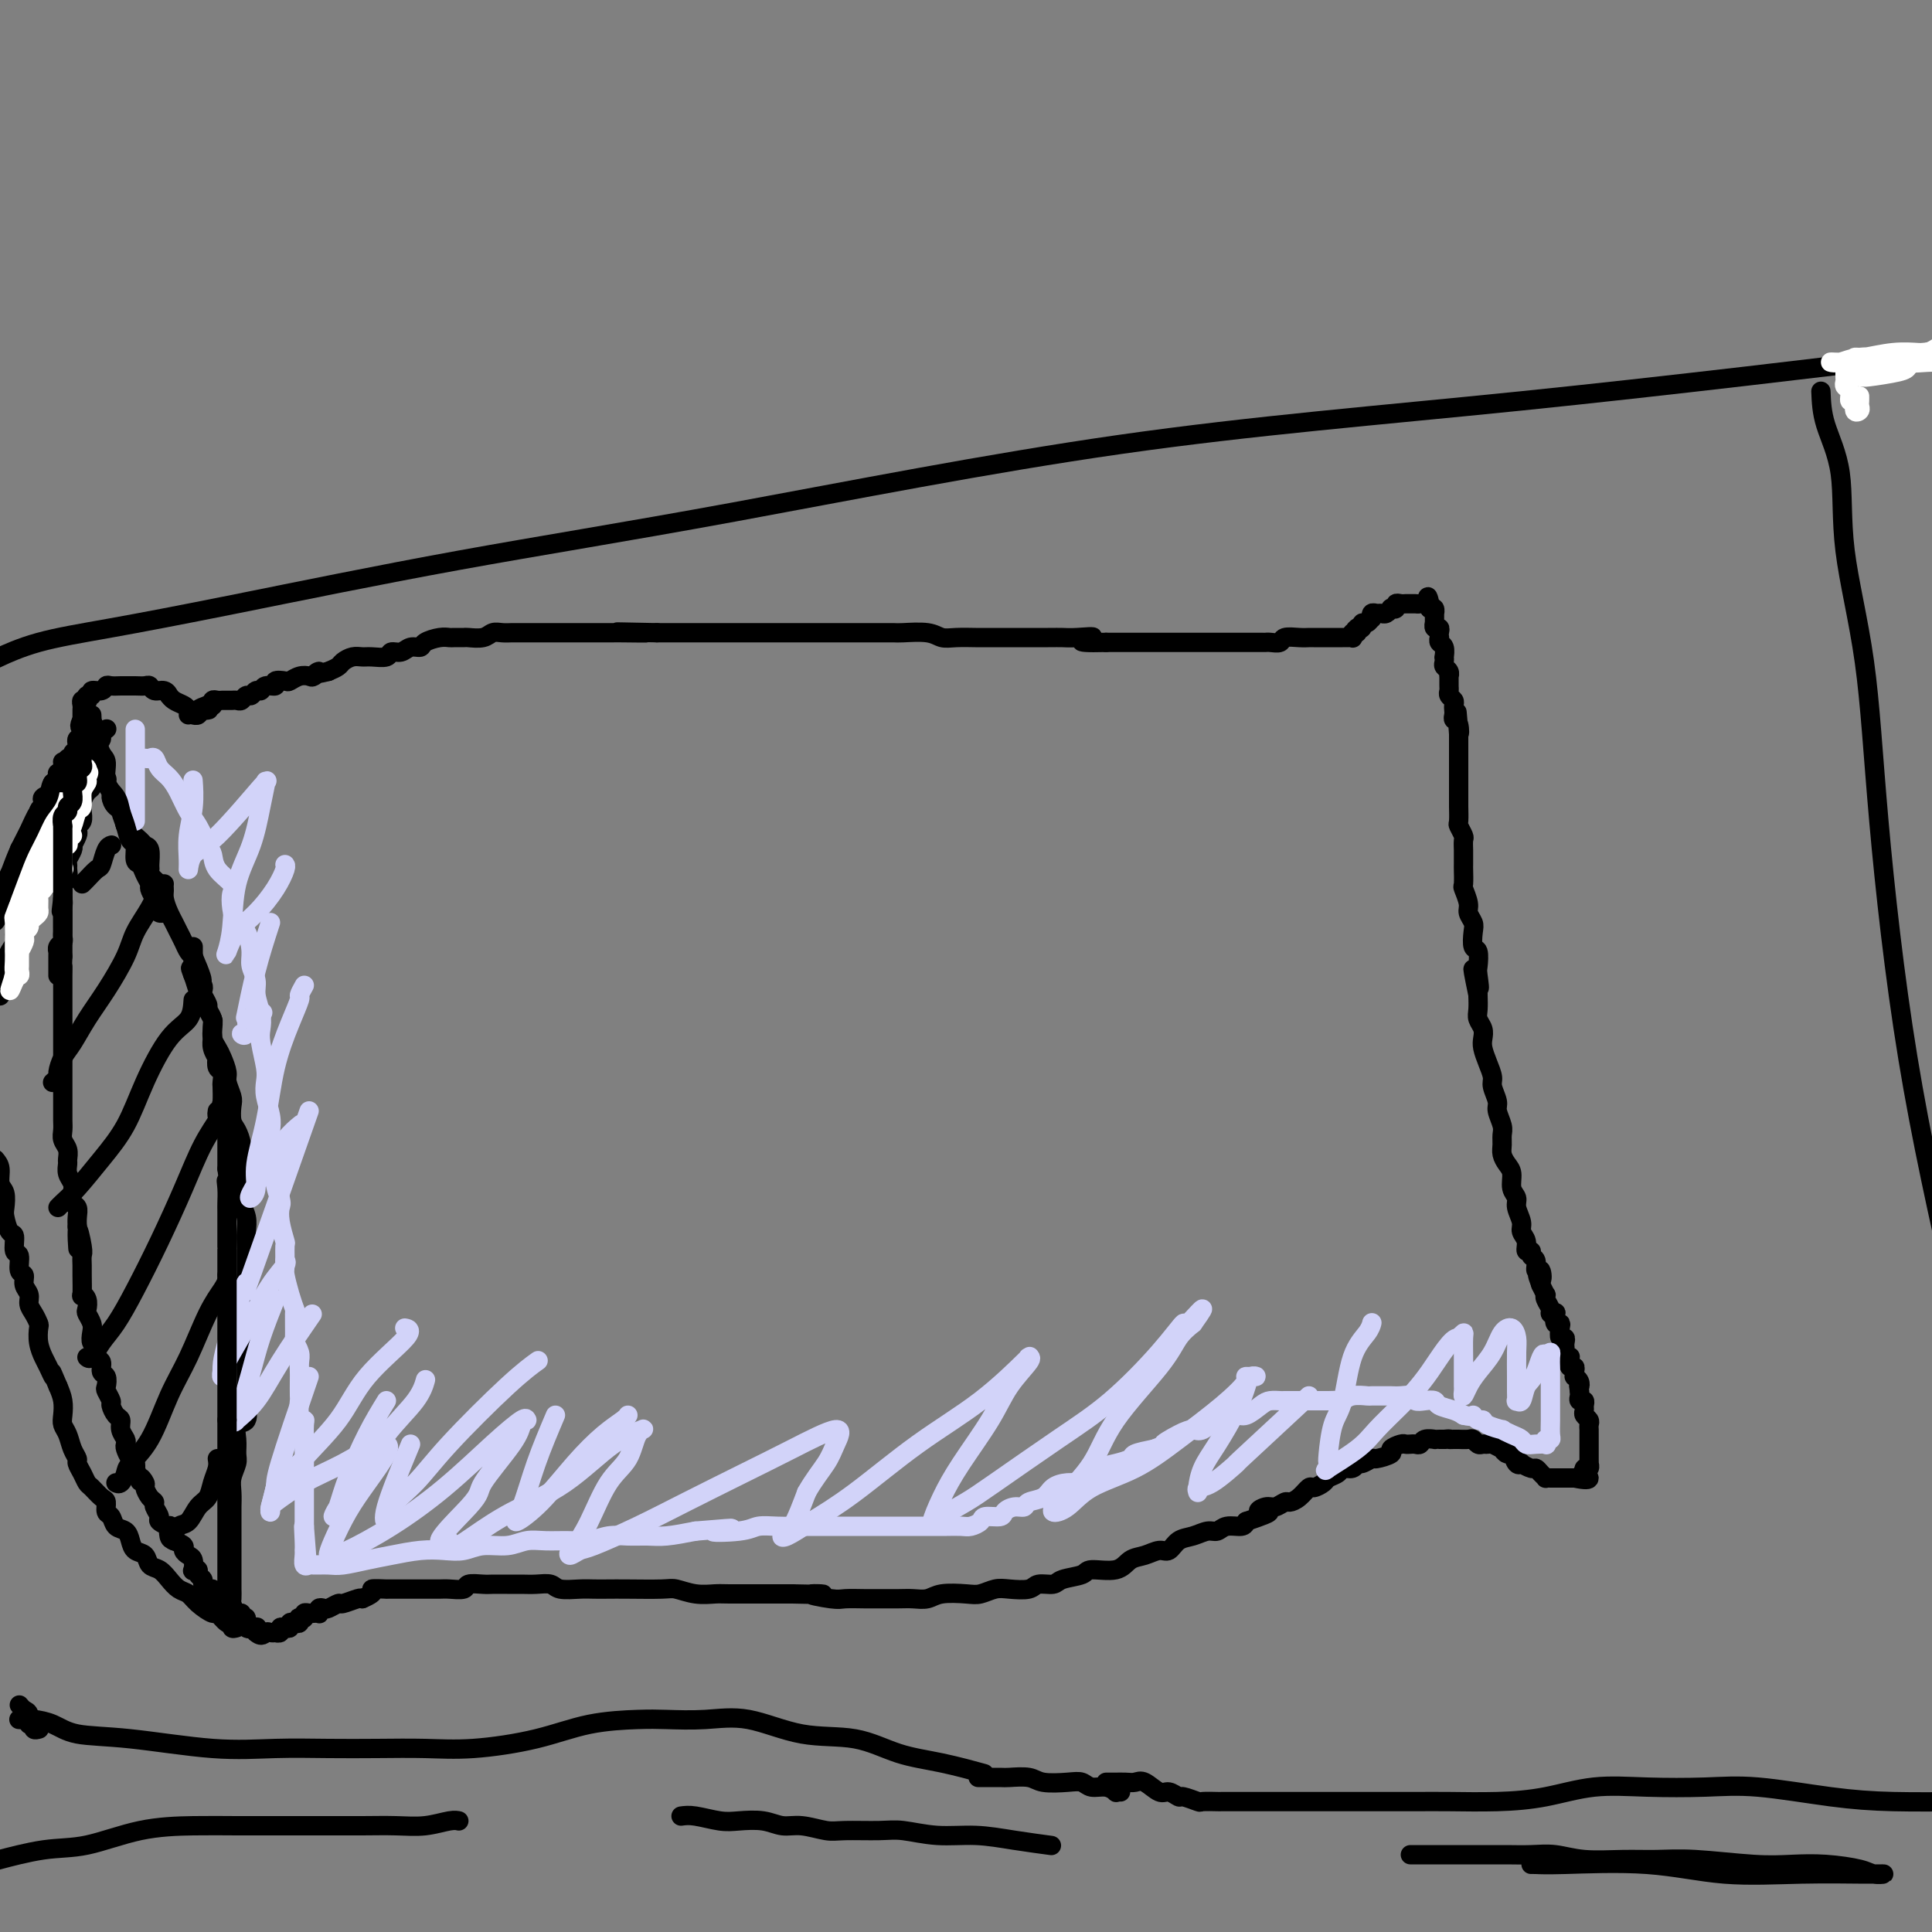 <svg viewBox='0 0 400 400' version='1.1' xmlns='http://www.w3.org/2000/svg' xmlns:xlink='http://www.w3.org/1999/xlink'><rect x="0" y="0" width="400" height="400" fill="#808080" stroke="none"/><g fill='none' stroke='rgb(0,0,0)' stroke-width='4' stroke-linecap='round' stroke-linejoin='round'><path d='M39,148c0.061,-0.331 0.122,-0.662 0,-1c-0.122,-0.338 -0.427,-0.683 -1,-1c-0.573,-0.317 -1.414,-0.606 -2,-1c-0.586,-0.394 -0.917,-0.894 -1,-1c-0.083,-0.106 0.081,0.182 0,0c-0.081,-0.182 -0.405,-0.833 -1,-1c-0.595,-0.167 -1.459,0.152 -2,0c-0.541,-0.152 -0.760,-0.773 -1,-1c-0.240,-0.227 -0.502,-0.061 -1,0c-0.498,0.061 -1.233,0.015 -2,0c-0.767,-0.015 -1.566,0.000 -2,0c-0.434,-0.000 -0.502,-0.015 -1,0c-0.498,0.015 -1.425,0.061 -2,0c-0.575,-0.061 -0.799,-0.227 -1,0c-0.201,0.227 -0.380,0.849 -1,1c-0.620,0.151 -1.682,-0.170 -2,0c-0.318,0.170 0.107,0.829 0,1c-0.107,0.171 -0.747,-0.147 -1,0c-0.253,0.147 -0.120,0.761 0,1c0.120,0.239 0.228,0.105 0,0c-0.228,-0.105 -0.793,-0.182 -1,0c-0.207,0.182 -0.055,0.623 0,1c0.055,0.377 0.015,0.689 0,1c-0.015,0.311 -0.004,0.622 0,1c0.004,0.378 0.001,0.822 0,1c-0.001,0.178 -0.001,0.089 0,0'/><path d='M17,149c-0.823,1.485 -0.380,1.699 0,2c0.380,0.301 0.698,0.690 1,1c0.302,0.310 0.588,0.540 1,1c0.412,0.460 0.952,1.149 1,2c0.048,0.851 -0.394,1.862 0,3c0.394,1.138 1.624,2.403 2,3c0.376,0.597 -0.102,0.528 0,1c0.102,0.472 0.784,1.487 1,2c0.216,0.513 -0.034,0.523 0,1c0.034,0.477 0.353,1.420 1,2c0.647,0.580 1.622,0.799 2,1c0.378,0.201 0.161,0.386 0,1c-0.161,0.614 -0.265,1.656 0,2c0.265,0.344 0.898,-0.012 1,0c0.102,0.012 -0.327,0.392 0,1c0.327,0.608 1.408,1.444 2,2c0.592,0.556 0.693,0.830 1,1c0.307,0.170 0.821,0.234 1,1c0.179,0.766 0.024,2.232 0,3c-0.024,0.768 0.084,0.838 0,1c-0.084,0.162 -0.359,0.417 0,1c0.359,0.583 1.353,1.493 2,2c0.647,0.507 0.947,0.611 1,1c0.053,0.389 -0.140,1.063 0,2c0.140,0.937 0.615,2.139 1,3c0.385,0.861 0.681,1.383 1,2c0.319,0.617 0.663,1.330 1,2c0.337,0.670 0.668,1.296 1,2c0.332,0.704 0.666,1.487 1,2c0.334,0.513 0.667,0.757 1,1'/><path d='M40,198c3.571,8.241 0.998,4.344 0,3c-0.998,-1.344 -0.421,-0.134 0,1c0.421,1.134 0.688,2.191 1,3c0.312,0.809 0.671,1.372 1,2c0.329,0.628 0.627,1.323 1,2c0.373,0.677 0.821,1.335 1,2c0.179,0.665 0.091,1.337 0,2c-0.091,0.663 -0.183,1.317 0,2c0.183,0.683 0.641,1.394 1,2c0.359,0.606 0.618,1.106 1,2c0.382,0.894 0.886,2.183 1,3c0.114,0.817 -0.163,1.163 0,2c0.163,0.837 0.765,2.167 1,3c0.235,0.833 0.101,1.171 0,2c-0.101,0.829 -0.171,2.150 0,3c0.171,0.850 0.582,1.228 1,2c0.418,0.772 0.843,1.939 1,3c0.157,1.061 0.046,2.016 0,3c-0.046,0.984 -0.026,1.996 0,3c0.026,1.004 0.060,2.001 0,3c-0.060,0.999 -0.212,2.000 0,3c0.212,1.000 0.789,2.000 1,3c0.211,1.000 0.057,2.001 0,3c-0.057,0.999 -0.015,1.996 0,3c0.015,1.004 0.004,2.014 0,3c-0.004,0.986 -0.001,1.948 0,3c0.001,1.052 0.000,2.193 0,3c-0.000,0.807 -0.000,1.278 0,2c0.000,0.722 0.000,1.694 0,3c-0.000,1.306 -0.000,2.944 0,4c0.000,1.056 0.000,1.528 0,2'/><path d='M51,278c0.155,6.803 0.044,3.312 0,3c-0.044,-0.312 -0.019,2.555 0,4c0.019,1.445 0.033,1.468 0,2c-0.033,0.532 -0.114,1.574 0,3c0.114,1.426 0.424,3.235 0,4c-0.424,0.765 -1.581,0.487 -2,1c-0.419,0.513 -0.098,1.817 0,3c0.098,1.183 -0.026,2.246 0,3c0.026,0.754 0.203,1.199 0,2c-0.203,0.801 -0.786,1.957 -1,3c-0.214,1.043 -0.057,1.974 0,3c0.057,1.026 0.015,2.146 0,3c-0.015,0.854 -0.004,1.441 0,2c0.004,0.559 0.001,1.089 0,2c-0.001,0.911 -0.000,2.202 0,3c0.000,0.798 0.000,1.102 0,2c-0.000,0.898 0.000,2.391 0,3c-0.000,0.609 -0.001,0.333 0,1c0.001,0.667 0.003,2.278 0,3c-0.003,0.722 -0.011,0.557 0,1c0.011,0.443 0.040,1.496 0,2c-0.040,0.504 -0.150,0.459 0,1c0.150,0.541 0.560,1.669 1,2c0.440,0.331 0.910,-0.135 1,0c0.090,0.135 -0.200,0.873 0,1c0.200,0.127 0.891,-0.355 1,0c0.109,0.355 -0.362,1.549 0,2c0.362,0.451 1.559,0.160 2,0c0.441,-0.160 0.126,-0.189 0,0c-0.126,0.189 -0.063,0.594 0,1'/><path d='M53,338c1.183,1.083 1.642,0.291 2,0c0.358,-0.291 0.617,-0.082 1,0c0.383,0.082 0.890,0.036 1,0c0.110,-0.036 -0.177,-0.061 0,0c0.177,0.061 0.817,0.209 1,0c0.183,-0.209 -0.092,-0.774 0,-1c0.092,-0.226 0.550,-0.112 1,0c0.450,0.112 0.891,0.222 1,0c0.109,-0.222 -0.116,-0.778 0,-1c0.116,-0.222 0.571,-0.111 1,0c0.429,0.111 0.832,0.222 1,0c0.168,-0.222 0.100,-0.777 0,-1c-0.100,-0.223 -0.233,-0.112 0,0c0.233,0.112 0.832,0.226 1,0c0.168,-0.226 -0.095,-0.793 0,-1c0.095,-0.207 0.547,-0.054 1,0c0.453,0.054 0.905,0.011 1,0c0.095,-0.011 -0.167,0.011 0,0c0.167,-0.011 0.765,-0.054 1,0c0.235,0.054 0.109,0.207 0,0c-0.109,-0.207 -0.200,-0.772 0,-1c0.200,-0.228 0.691,-0.117 1,0c0.309,0.117 0.436,0.241 1,0c0.564,-0.241 1.563,-0.848 2,-1c0.437,-0.152 0.310,0.151 1,0c0.690,-0.151 2.197,-0.758 3,-1c0.803,-0.242 0.901,-0.121 1,0'/><path d='M75,331c3.662,-1.536 1.817,-1.876 2,-2c0.183,-0.124 2.395,-0.033 3,0c0.605,0.033 -0.397,0.009 0,0c0.397,-0.009 2.193,-0.002 3,0c0.807,0.002 0.623,0.000 1,0c0.377,-0.000 1.313,0.001 2,0c0.687,-0.001 1.124,-0.004 2,0c0.876,0.004 2.192,0.015 3,0c0.808,-0.015 1.108,-0.057 2,0c0.892,0.057 2.378,0.211 3,0c0.622,-0.211 0.382,-0.789 1,-1c0.618,-0.211 2.093,-0.056 3,0c0.907,0.056 1.244,0.014 2,0c0.756,-0.014 1.930,-0.000 3,0c1.070,0.000 2.037,-0.014 3,0c0.963,0.014 1.924,0.056 3,0c1.076,-0.056 2.269,-0.211 3,0c0.731,0.211 0.999,0.789 2,1c1.001,0.211 2.733,0.057 4,0c1.267,-0.057 2.067,-0.016 3,0c0.933,0.016 1.999,0.008 3,0c1.001,-0.008 1.938,-0.016 4,0c2.062,0.016 5.248,0.057 7,0c1.752,-0.057 2.069,-0.211 3,0c0.931,0.211 2.474,0.789 4,1c1.526,0.211 3.033,0.057 4,0c0.967,-0.057 1.393,-0.015 3,0c1.607,0.015 4.394,0.004 6,0c1.606,-0.004 2.030,-0.001 3,0c0.970,0.001 2.485,0.001 4,0'/><path d='M164,330c10.598,0.249 5.093,-0.130 4,0c-1.093,0.130 2.228,0.767 4,1c1.772,0.233 1.997,0.062 3,0c1.003,-0.062 2.786,-0.016 4,0c1.214,0.016 1.859,0.000 3,0c1.141,-0.000 2.777,0.014 4,0c1.223,-0.014 2.031,-0.055 3,0c0.969,0.055 2.097,0.207 3,0c0.903,-0.207 1.580,-0.774 3,-1c1.420,-0.226 3.581,-0.112 5,0c1.419,0.112 2.094,0.222 3,0c0.906,-0.222 2.043,-0.777 3,-1c0.957,-0.223 1.735,-0.115 3,0c1.265,0.115 3.019,0.239 4,0c0.981,-0.239 1.190,-0.839 2,-1c0.810,-0.161 2.219,0.116 3,0c0.781,-0.116 0.932,-0.626 2,-1c1.068,-0.374 3.051,-0.610 4,-1c0.949,-0.390 0.863,-0.932 2,-1c1.137,-0.068 3.498,0.337 5,0c1.502,-0.337 2.145,-1.418 3,-2c0.855,-0.582 1.923,-0.666 3,-1c1.077,-0.334 2.165,-0.917 3,-1c0.835,-0.083 1.417,0.333 2,0c0.583,-0.333 1.166,-1.414 2,-2c0.834,-0.586 1.918,-0.678 3,-1c1.082,-0.322 2.160,-0.874 3,-1c0.840,-0.126 1.442,0.172 2,0c0.558,-0.172 1.073,-0.816 2,-1c0.927,-0.184 2.265,0.090 3,0c0.735,-0.090 0.868,-0.545 1,-1'/><path d='M258,315c7.605,-2.554 4.117,-1.938 3,-2c-1.117,-0.062 0.137,-0.803 1,-1c0.863,-0.197 1.334,0.150 2,0c0.666,-0.150 1.525,-0.796 2,-1c0.475,-0.204 0.565,0.033 1,0c0.435,-0.033 1.215,-0.338 2,-1c0.785,-0.662 1.576,-1.683 2,-2c0.424,-0.317 0.480,0.069 1,0c0.520,-0.069 1.505,-0.592 2,-1c0.495,-0.408 0.500,-0.702 1,-1c0.500,-0.298 1.495,-0.601 2,-1c0.505,-0.399 0.521,-0.896 1,-1c0.479,-0.104 1.421,0.183 2,0c0.579,-0.183 0.794,-0.837 1,-1c0.206,-0.163 0.403,0.164 1,0c0.597,-0.164 1.592,-0.818 2,-1c0.408,-0.182 0.228,0.109 1,0c0.772,-0.109 2.497,-0.618 3,-1c0.503,-0.382 -0.216,-0.639 0,-1c0.216,-0.361 1.368,-0.828 2,-1c0.632,-0.172 0.745,-0.050 1,0c0.255,0.050 0.650,0.027 1,0c0.350,-0.027 0.653,-0.060 1,0c0.347,0.060 0.737,0.212 1,0c0.263,-0.212 0.399,-0.789 1,-1c0.601,-0.211 1.666,-0.057 2,0c0.334,0.057 -0.064,0.015 0,0c0.064,-0.015 0.590,-0.004 1,0c0.410,0.004 0.705,0.002 1,0'/><path d='M299,298c1.576,-0.155 1.018,-0.041 1,0c-0.018,0.041 0.506,0.010 1,0c0.494,-0.010 0.958,0.001 1,0c0.042,-0.001 -0.340,-0.014 0,0c0.340,0.014 1.401,0.057 2,0c0.599,-0.057 0.737,-0.212 1,0c0.263,0.212 0.653,0.793 1,1c0.347,0.207 0.653,0.040 1,0c0.347,-0.040 0.737,0.046 1,0c0.263,-0.046 0.399,-0.225 1,0c0.601,0.225 1.666,0.852 2,1c0.334,0.148 -0.064,-0.184 0,0c0.064,0.184 0.590,0.886 1,1c0.410,0.114 0.705,-0.358 1,0c0.295,0.358 0.590,1.545 1,2c0.410,0.455 0.936,0.177 1,0c0.064,-0.177 -0.333,-0.254 0,0c0.333,0.254 1.395,0.839 2,1c0.605,0.161 0.754,-0.100 1,0c0.246,0.100 0.591,0.563 1,1c0.409,0.437 0.883,0.849 1,1c0.117,0.151 -0.122,0.040 0,0c0.122,-0.040 0.606,-0.011 1,0c0.394,0.011 0.697,0.003 1,0c0.303,-0.003 0.606,-0.001 1,0c0.394,0.001 0.879,0.000 1,0c0.121,-0.000 -0.121,-0.000 0,0c0.121,0.000 0.606,0.000 1,0c0.394,-0.000 0.697,-0.000 1,0'/><path d='M326,306c4.626,0.994 2.689,-0.522 2,-1c-0.689,-0.478 -0.132,0.083 0,0c0.132,-0.083 -0.161,-0.810 0,-1c0.161,-0.190 0.775,0.156 1,0c0.225,-0.156 0.060,-0.815 0,-1c-0.060,-0.185 -0.016,0.104 0,0c0.016,-0.104 0.004,-0.601 0,-1c-0.004,-0.399 -0.001,-0.698 0,-1c0.001,-0.302 0.000,-0.606 0,-1c-0.000,-0.394 -0.000,-0.879 0,-1c0.000,-0.121 -0.000,0.122 0,0c0.000,-0.122 0.001,-0.610 0,-1c-0.001,-0.390 -0.004,-0.682 0,-1c0.004,-0.318 0.015,-0.663 0,-1c-0.015,-0.337 -0.057,-0.667 0,-1c0.057,-0.333 0.212,-0.667 0,-1c-0.212,-0.333 -0.793,-0.663 -1,-1c-0.207,-0.337 -0.041,-0.682 0,-1c0.041,-0.318 -0.041,-0.610 0,-1c0.041,-0.390 0.207,-0.878 0,-1c-0.207,-0.122 -0.786,0.121 -1,0c-0.214,-0.121 -0.061,-0.606 0,-1c0.061,-0.394 0.031,-0.697 0,-1'/><path d='M327,288c-0.326,-2.194 -0.140,-1.179 0,-1c0.140,0.179 0.235,-0.478 0,-1c-0.235,-0.522 -0.799,-0.910 -1,-1c-0.201,-0.090 -0.040,0.117 0,0c0.040,-0.117 -0.042,-0.557 0,-1c0.042,-0.443 0.208,-0.889 0,-1c-0.208,-0.111 -0.792,0.115 -1,0c-0.208,-0.115 -0.042,-0.570 0,-1c0.042,-0.430 -0.041,-0.836 0,-1c0.041,-0.164 0.207,-0.085 0,0c-0.207,0.085 -0.787,0.176 -1,0c-0.213,-0.176 -0.061,-0.620 0,-1c0.061,-0.380 0.030,-0.697 0,-1c-0.030,-0.303 -0.060,-0.593 0,-1c0.060,-0.407 0.208,-0.930 0,-1c-0.208,-0.070 -0.774,0.313 -1,0c-0.226,-0.313 -0.112,-1.324 0,-2c0.112,-0.676 0.222,-1.018 0,-1c-0.222,0.018 -0.776,0.395 -1,0c-0.224,-0.395 -0.116,-1.562 0,-2c0.116,-0.438 0.241,-0.146 0,0c-0.241,0.146 -0.848,0.146 -1,0c-0.152,-0.146 0.153,-0.437 0,-1c-0.153,-0.563 -0.763,-1.398 -1,-2c-0.237,-0.602 -0.102,-0.970 0,-1c0.102,-0.030 0.172,0.277 0,0c-0.172,-0.277 -0.586,-1.139 -1,-2'/><path d='M319,266c-1.255,-3.501 -0.393,-1.252 0,-1c0.393,0.252 0.317,-1.492 0,-2c-0.317,-0.508 -0.874,0.219 -1,0c-0.126,-0.219 0.177,-1.385 0,-2c-0.177,-0.615 -0.836,-0.679 -1,-1c-0.164,-0.321 0.167,-0.900 0,-1c-0.167,-0.100 -0.834,0.279 -1,0c-0.166,-0.279 0.167,-1.216 0,-2c-0.167,-0.784 -0.833,-1.416 -1,-2c-0.167,-0.584 0.166,-1.119 0,-2c-0.166,-0.881 -0.832,-2.109 -1,-3c-0.168,-0.891 0.161,-1.446 0,-2c-0.161,-0.554 -0.814,-1.107 -1,-2c-0.186,-0.893 0.093,-2.126 0,-3c-0.093,-0.874 -0.560,-1.388 -1,-2c-0.440,-0.612 -0.854,-1.323 -1,-2c-0.146,-0.677 -0.024,-1.321 0,-2c0.024,-0.679 -0.050,-1.393 0,-2c0.050,-0.607 0.224,-1.106 0,-2c-0.224,-0.894 -0.848,-2.182 -1,-3c-0.152,-0.818 0.166,-1.168 0,-2c-0.166,-0.832 -0.815,-2.148 -1,-3c-0.185,-0.852 0.095,-1.239 0,-2c-0.095,-0.761 -0.565,-1.895 -1,-3c-0.435,-1.105 -0.835,-2.182 -1,-3c-0.165,-0.818 -0.097,-1.377 0,-2c0.097,-0.623 0.222,-1.311 0,-2c-0.222,-0.689 -0.790,-1.378 -1,-2c-0.210,-0.622 -0.060,-1.178 0,-2c0.060,-0.822 0.030,-1.911 0,-3'/><path d='M306,206c-2.012,-9.633 -0.543,-3.717 0,-2c0.543,1.717 0.159,-0.765 0,-2c-0.159,-1.235 -0.094,-1.223 0,-2c0.094,-0.777 0.217,-2.344 0,-3c-0.217,-0.656 -0.775,-0.401 -1,-1c-0.225,-0.599 -0.117,-2.052 0,-3c0.117,-0.948 0.241,-1.389 0,-2c-0.241,-0.611 -0.849,-1.390 -1,-2c-0.151,-0.610 0.156,-1.051 0,-2c-0.156,-0.949 -0.774,-2.405 -1,-3c-0.226,-0.595 -0.061,-0.329 0,-1c0.061,-0.671 0.016,-2.278 0,-3c-0.016,-0.722 -0.003,-0.559 0,-1c0.003,-0.441 -0.003,-1.484 0,-2c0.003,-0.516 0.015,-0.503 0,-1c-0.015,-0.497 -0.057,-1.503 0,-2c0.057,-0.497 0.211,-0.486 0,-1c-0.211,-0.514 -0.789,-1.555 -1,-2c-0.211,-0.445 -0.057,-0.294 0,-1c0.057,-0.706 0.015,-2.268 0,-3c-0.015,-0.732 -0.004,-0.634 0,-1c0.004,-0.366 0.001,-1.198 0,-2c-0.001,-0.802 -0.000,-1.576 0,-2c0.000,-0.424 0.000,-0.499 0,-1c-0.000,-0.501 -0.000,-1.430 0,-2c0.000,-0.570 0.000,-0.783 0,-1c-0.000,-0.217 -0.000,-0.439 0,-1c0.000,-0.561 0.000,-1.460 0,-2c-0.000,-0.540 -0.000,-0.722 0,-1c0.000,-0.278 0.000,-0.651 0,-1c-0.000,-0.349 -0.000,-0.675 0,-1'/><path d='M302,152c-0.635,-8.532 -0.223,-2.864 0,-1c0.223,1.864 0.256,-0.078 0,-1c-0.256,-0.922 -0.800,-0.824 -1,-1c-0.200,-0.176 -0.057,-0.624 0,-1c0.057,-0.376 0.029,-0.678 0,-1c-0.029,-0.322 -0.060,-0.662 0,-1c0.060,-0.338 0.212,-0.673 0,-1c-0.212,-0.327 -0.789,-0.647 -1,-1c-0.211,-0.353 -0.055,-0.738 0,-1c0.055,-0.262 0.011,-0.399 0,-1c-0.011,-0.601 0.011,-1.666 0,-2c-0.011,-0.334 -0.055,0.064 0,0c0.055,-0.064 0.211,-0.590 0,-1c-0.211,-0.410 -0.788,-0.705 -1,-1c-0.212,-0.295 -0.061,-0.589 0,-1c0.061,-0.411 0.030,-0.937 0,-1c-0.030,-0.063 -0.061,0.338 0,0c0.061,-0.338 0.212,-1.414 0,-2c-0.212,-0.586 -0.788,-0.683 -1,-1c-0.212,-0.317 -0.061,-0.854 0,-1c0.061,-0.146 0.030,0.100 0,0c-0.030,-0.100 -0.061,-0.547 0,-1c0.061,-0.453 0.212,-0.914 0,-1c-0.212,-0.086 -0.789,0.202 -1,0c-0.211,-0.202 -0.056,-0.895 0,-1c0.056,-0.105 0.012,0.378 0,0c-0.012,-0.378 0.007,-1.617 0,-2c-0.007,-0.383 -0.040,0.089 0,0c0.040,-0.089 0.154,-0.740 0,-1c-0.154,-0.260 -0.577,-0.130 -1,0'/><path d='M296,126c-0.879,-4.249 -0.077,-1.870 0,-1c0.077,0.870 -0.571,0.233 -1,0c-0.429,-0.233 -0.640,-0.063 -1,0c-0.360,0.063 -0.870,0.017 -1,0c-0.130,-0.017 0.119,-0.006 0,0c-0.119,0.006 -0.605,0.005 -1,0c-0.395,-0.005 -0.698,-0.015 -1,0c-0.302,0.015 -0.602,0.056 -1,0c-0.398,-0.056 -0.894,-0.207 -1,0c-0.106,0.207 0.179,0.773 0,1c-0.179,0.227 -0.821,0.114 -1,0c-0.179,-0.114 0.106,-0.228 0,0c-0.106,0.228 -0.603,0.797 -1,1c-0.397,0.203 -0.694,0.039 -1,0c-0.306,-0.039 -0.621,0.046 -1,0c-0.379,-0.046 -0.824,-0.224 -1,0c-0.176,0.224 -0.085,0.848 0,1c0.085,0.152 0.164,-0.169 0,0c-0.164,0.169 -0.570,0.829 -1,1c-0.430,0.171 -0.885,-0.146 -1,0c-0.115,0.146 0.110,0.756 0,1c-0.110,0.244 -0.555,0.122 -1,0'/><path d='M281,130c-1.333,1.016 -0.164,1.057 0,1c0.164,-0.057 -0.677,-0.211 -1,0c-0.323,0.211 -0.127,0.789 0,1c0.127,0.211 0.185,0.057 0,0c-0.185,-0.057 -0.612,-0.015 -1,0c-0.388,0.015 -0.738,0.004 -1,0c-0.262,-0.004 -0.437,-0.001 -1,0c-0.563,0.001 -1.515,0.001 -2,0c-0.485,-0.001 -0.505,-0.001 -1,0c-0.495,0.001 -1.465,0.004 -2,0c-0.535,-0.004 -0.633,-0.015 -1,0c-0.367,0.015 -1.001,0.057 -2,0c-0.999,-0.057 -2.361,-0.211 -3,0c-0.639,0.211 -0.555,0.789 -1,1c-0.445,0.211 -1.419,0.057 -2,0c-0.581,-0.057 -0.769,-0.015 -1,0c-0.231,0.015 -0.503,0.004 -1,0c-0.497,-0.004 -1.217,-0.001 -2,0c-0.783,0.001 -1.628,0.000 -2,0c-0.372,-0.000 -0.273,-0.000 -1,0c-0.727,0.000 -2.282,0.000 -3,0c-0.718,-0.000 -0.600,-0.000 -1,0c-0.400,0.000 -1.317,0.000 -2,0c-0.683,-0.000 -1.132,-0.000 -2,0c-0.868,0.000 -2.156,0.000 -3,0c-0.844,-0.000 -1.245,-0.000 -2,0c-0.755,0.000 -1.865,0.000 -3,0c-1.135,-0.000 -2.294,-0.000 -3,0c-0.706,0.000 -0.959,0.000 -2,0c-1.041,-0.000 -2.869,-0.000 -4,0c-1.131,0.000 -1.566,0.000 -2,0'/><path d='M229,133c-8.583,0.238 -4.041,-0.668 -3,-1c1.041,-0.332 -1.418,-0.089 -3,0c-1.582,0.089 -2.288,0.024 -3,0c-0.712,-0.024 -1.430,-0.006 -3,0c-1.570,0.006 -3.990,0.002 -5,0c-1.010,-0.002 -0.609,-0.001 -1,0c-0.391,0.001 -1.575,0.001 -3,0c-1.425,-0.001 -3.092,-0.004 -4,0c-0.908,0.004 -1.056,0.015 -2,0c-0.944,-0.015 -2.685,-0.057 -4,0c-1.315,0.057 -2.204,0.211 -3,0c-0.796,-0.211 -1.501,-0.789 -3,-1c-1.499,-0.211 -3.794,-0.057 -5,0c-1.206,0.057 -1.324,0.015 -2,0c-0.676,-0.015 -1.909,-0.004 -3,0c-1.091,0.004 -2.038,0.001 -3,0c-0.962,-0.001 -1.938,-0.000 -3,0c-1.062,0.000 -2.209,0.000 -3,0c-0.791,-0.000 -1.226,-0.000 -2,0c-0.774,0.000 -1.887,0.000 -3,0c-1.113,-0.000 -2.227,-0.000 -3,0c-0.773,0.000 -1.206,0.000 -2,0c-0.794,-0.000 -1.950,-0.000 -3,0c-1.050,0.000 -1.996,0.000 -3,0c-1.004,-0.000 -2.067,-0.000 -3,0c-0.933,0.000 -1.738,0.000 -3,0c-1.262,-0.000 -2.982,-0.000 -4,0c-1.018,0.000 -1.335,0.000 -2,0c-0.665,-0.000 -1.679,-0.000 -3,0c-1.321,0.000 -2.949,0.000 -4,0c-1.051,-0.000 -1.526,-0.000 -2,0'/><path d='M136,131c-14.847,-0.309 -5.463,-0.083 -3,0c2.463,0.083 -1.995,0.022 -4,0c-2.005,-0.022 -1.556,-0.006 -2,0c-0.444,0.006 -1.782,0.002 -3,0c-1.218,-0.002 -2.317,-0.000 -3,0c-0.683,0.000 -0.949,0.000 -2,0c-1.051,-0.000 -2.886,-0.000 -4,0c-1.114,0.000 -1.506,0.000 -2,0c-0.494,-0.000 -1.091,-0.001 -2,0c-0.909,0.001 -2.129,0.004 -3,0c-0.871,-0.004 -1.393,-0.015 -2,0c-0.607,0.015 -1.299,0.057 -2,0c-0.701,-0.057 -1.410,-0.211 -2,0c-0.590,0.211 -1.061,0.789 -2,1c-0.939,0.211 -2.347,0.056 -3,0c-0.653,-0.056 -0.550,-0.012 -1,0c-0.450,0.012 -1.454,-0.007 -2,0c-0.546,0.007 -0.636,0.039 -1,0c-0.364,-0.039 -1.003,-0.150 -2,0c-0.997,0.150 -2.351,0.561 -3,1c-0.649,0.439 -0.592,0.906 -1,1c-0.408,0.094 -1.282,-0.185 -2,0c-0.718,0.185 -1.281,0.834 -2,1c-0.719,0.166 -1.596,-0.153 -2,0c-0.404,0.153 -0.336,0.776 -1,1c-0.664,0.224 -2.061,0.049 -3,0c-0.939,-0.049 -1.420,0.028 -2,0c-0.580,-0.028 -1.259,-0.162 -2,0c-0.741,0.162 -1.546,0.621 -2,1c-0.454,0.379 -0.558,0.680 -1,1c-0.442,0.320 -1.221,0.660 -2,1'/><path d='M68,139c-3.960,1.023 -2.361,0.082 -2,0c0.361,-0.082 -0.518,0.696 -1,1c-0.482,0.304 -0.568,0.133 -1,0c-0.432,-0.133 -1.210,-0.228 -2,0c-0.790,0.228 -1.591,0.778 -2,1c-0.409,0.222 -0.424,0.116 -1,0c-0.576,-0.116 -1.712,-0.242 -2,0c-0.288,0.242 0.274,0.854 0,1c-0.274,0.146 -1.383,-0.172 -2,0c-0.617,0.172 -0.743,0.834 -1,1c-0.257,0.166 -0.646,-0.166 -1,0c-0.354,0.166 -0.673,0.829 -1,1c-0.327,0.171 -0.662,-0.150 -1,0c-0.338,0.150 -0.678,0.772 -1,1c-0.322,0.228 -0.625,0.061 -1,0c-0.375,-0.061 -0.821,-0.016 -1,0c-0.179,0.016 -0.089,0.005 0,0c0.089,-0.005 0.178,-0.002 0,0c-0.178,0.002 -0.622,0.004 -1,0c-0.378,-0.004 -0.689,-0.015 -1,0c-0.311,0.015 -0.622,0.057 -1,0c-0.378,-0.057 -0.823,-0.211 -1,0c-0.177,0.211 -0.086,0.788 0,1c0.086,0.212 0.167,0.061 0,0c-0.167,-0.061 -0.584,-0.030 -1,0'/><path d='M43,146c-3.819,1.326 -0.866,1.140 0,1c0.866,-0.140 -0.356,-0.234 -1,0c-0.644,0.234 -0.709,0.795 -1,1c-0.291,0.205 -0.809,0.055 -1,0c-0.191,-0.055 -0.055,-0.016 0,0c0.055,0.016 0.027,0.008 0,0'/><path d='M21,158c0.111,0.475 0.222,0.949 0,1c-0.222,0.051 -0.777,-0.323 -1,0c-0.223,0.323 -0.115,1.342 0,2c0.115,0.658 0.237,0.953 0,1c-0.237,0.047 -0.834,-0.156 -1,0c-0.166,0.156 0.099,0.671 0,1c-0.099,0.329 -0.561,0.473 -1,1c-0.439,0.527 -0.853,1.436 -1,2c-0.147,0.564 -0.025,0.781 0,1c0.025,0.219 -0.045,0.439 0,1c0.045,0.561 0.204,1.465 0,2c-0.204,0.535 -0.773,0.703 -1,1c-0.227,0.297 -0.112,0.723 0,1c0.112,0.277 0.222,0.407 0,1c-0.222,0.593 -0.778,1.651 -1,2c-0.222,0.349 -0.112,-0.010 0,0c0.112,0.010 0.227,0.387 0,1c-0.227,0.613 -0.797,1.460 -1,2c-0.203,0.540 -0.040,0.774 0,1c0.040,0.226 -0.042,0.446 0,1c0.042,0.554 0.207,1.443 0,2c-0.207,0.557 -0.788,0.784 -1,1c-0.212,0.216 -0.057,0.423 0,1c0.057,0.577 0.015,1.523 0,2c-0.015,0.477 -0.004,0.484 0,1c0.004,0.516 0.001,1.543 0,2c-0.001,0.457 -0.000,0.346 0,1c0.000,0.654 0.000,2.072 0,3c-0.000,0.928 -0.000,1.365 0,2c0.000,0.635 0.000,1.467 0,2c-0.000,0.533 -0.000,0.766 0,1'/><path d='M13,198c-0.155,3.317 -0.041,2.110 0,2c0.041,-0.110 0.011,0.878 0,2c-0.011,1.122 -0.003,2.380 0,3c0.003,0.620 0.001,0.603 0,1c-0.001,0.397 -0.000,1.210 0,2c0.000,0.790 0.000,1.557 0,2c-0.000,0.443 -0.000,0.560 0,1c0.000,0.440 0.000,1.202 0,2c-0.000,0.798 -0.000,1.631 0,2c0.000,0.369 -0.000,0.273 0,1c0.000,0.727 0.000,2.278 0,3c-0.000,0.722 -0.000,0.616 0,1c0.000,0.384 0.000,1.258 0,2c-0.000,0.742 -0.000,1.354 0,2c0.000,0.646 0.000,1.328 0,2c-0.000,0.672 -0.001,1.335 0,2c0.001,0.665 0.004,1.333 0,2c-0.004,0.667 -0.015,1.335 0,2c0.015,0.665 0.057,1.329 0,2c-0.057,0.671 -0.212,1.348 0,2c0.212,0.652 0.793,1.277 1,2c0.207,0.723 0.042,1.544 0,2c-0.042,0.456 0.040,0.546 0,1c-0.040,0.454 -0.203,1.273 0,2c0.203,0.727 0.772,1.364 1,2c0.228,0.636 0.113,1.273 0,2c-0.113,0.727 -0.226,1.545 0,2c0.226,0.455 0.792,0.545 1,1c0.208,0.455 0.060,1.273 0,2c-0.060,0.727 -0.030,1.364 0,2'/><path d='M16,254c0.403,8.733 -0.088,2.564 0,1c0.088,-1.564 0.756,1.477 1,3c0.244,1.523 0.064,1.528 0,2c-0.064,0.472 -0.014,1.410 0,2c0.014,0.590 -0.010,0.830 0,2c0.010,1.170 0.054,3.268 0,4c-0.054,0.732 -0.207,0.097 0,0c0.207,-0.097 0.774,0.344 1,1c0.226,0.656 0.112,1.528 0,2c-0.112,0.472 -0.222,0.545 0,1c0.222,0.455 0.776,1.292 1,2c0.224,0.708 0.117,1.288 0,2c-0.117,0.712 -0.242,1.557 0,2c0.242,0.443 0.853,0.485 1,1c0.147,0.515 -0.171,1.504 0,2c0.171,0.496 0.829,0.499 1,1c0.171,0.501 -0.146,1.500 0,2c0.146,0.500 0.756,0.500 1,1c0.244,0.500 0.120,1.500 0,2c-0.120,0.500 -0.238,0.500 0,1c0.238,0.500 0.833,1.499 1,2c0.167,0.501 -0.095,0.505 0,1c0.095,0.495 0.548,1.481 1,2c0.452,0.519 0.905,0.572 1,1c0.095,0.428 -0.168,1.232 0,2c0.168,0.768 0.767,1.501 1,2c0.233,0.499 0.101,0.763 0,1c-0.101,0.237 -0.171,0.445 0,1c0.171,0.555 0.585,1.457 1,2c0.415,0.543 0.833,0.727 1,1c0.167,0.273 0.084,0.637 0,1'/><path d='M28,304c1.555,4.423 0.943,2.481 1,2c0.057,-0.481 0.785,0.500 1,1c0.215,0.500 -0.082,0.519 0,1c0.082,0.481 0.542,1.424 1,2c0.458,0.576 0.915,0.786 1,1c0.085,0.214 -0.201,0.434 0,1c0.201,0.566 0.891,1.479 1,2c0.109,0.521 -0.361,0.650 0,1c0.361,0.350 1.555,0.920 2,1c0.445,0.080 0.143,-0.329 0,0c-0.143,0.329 -0.127,1.398 0,2c0.127,0.602 0.363,0.737 1,1c0.637,0.263 1.673,0.652 2,1c0.327,0.348 -0.057,0.654 0,1c0.057,0.346 0.555,0.733 1,1c0.445,0.267 0.836,0.414 1,1c0.164,0.586 0.100,1.610 0,2c-0.100,0.390 -0.238,0.146 0,0c0.238,-0.146 0.851,-0.193 1,0c0.149,0.193 -0.167,0.625 0,1c0.167,0.375 0.815,0.692 1,1c0.185,0.308 -0.094,0.608 0,1c0.094,0.392 0.560,0.875 1,1c0.440,0.125 0.854,-0.107 1,0c0.146,0.107 0.025,0.554 0,1c-0.025,0.446 0.046,0.890 0,1c-0.046,0.110 -0.208,-0.115 0,0c0.208,0.115 0.787,0.569 1,1c0.213,0.431 0.061,0.837 0,1c-0.061,0.163 -0.030,0.081 0,0'/><path d='M34,183c-0.278,0.093 -0.555,0.186 -1,1c-0.445,0.814 -1.056,2.348 -2,4c-0.944,1.652 -2.220,3.422 -3,5c-0.780,1.578 -1.063,2.963 -2,5c-0.937,2.037 -2.528,4.724 -4,7c-1.472,2.276 -2.824,4.140 -4,6c-1.176,1.860 -2.175,3.718 -3,5c-0.825,1.282 -1.475,1.990 -2,3c-0.525,1.010 -0.924,2.322 -1,3c-0.076,0.678 0.172,0.721 0,1c-0.172,0.279 -0.763,0.794 -1,1c-0.237,0.206 -0.118,0.103 0,0'/><path d='M40,207c-0.097,1.450 -0.195,2.899 -1,4c-0.805,1.101 -2.319,1.852 -4,4c-1.681,2.148 -3.529,5.692 -5,9c-1.471,3.308 -2.566,6.379 -4,9c-1.434,2.621 -3.207,4.794 -5,7c-1.793,2.206 -3.604,4.447 -5,6c-1.396,1.553 -2.376,2.418 -3,3c-0.624,0.582 -0.893,0.881 -1,1c-0.107,0.119 -0.054,0.060 0,0'/><path d='M45,230c-0.067,0.407 -0.134,0.814 0,1c0.134,0.186 0.469,0.151 0,1c-0.469,0.849 -1.742,2.583 -3,5c-1.258,2.417 -2.501,5.518 -4,9c-1.499,3.482 -3.256,7.347 -5,11c-1.744,3.653 -3.476,7.094 -5,10c-1.524,2.906 -2.839,5.276 -4,7c-1.161,1.724 -2.167,2.802 -3,4c-0.833,1.198 -1.494,2.515 -2,3c-0.506,0.485 -0.859,0.139 -1,0c-0.141,-0.139 -0.071,-0.069 0,0'/><path d='M47,264c0.048,0.288 0.096,0.575 0,1c-0.096,0.425 -0.334,0.987 -1,2c-0.666,1.013 -1.758,2.477 -3,5c-1.242,2.523 -2.633,6.103 -4,9c-1.367,2.897 -2.709,5.109 -4,8c-1.291,2.891 -2.532,6.459 -4,9c-1.468,2.541 -3.164,4.054 -4,5c-0.836,0.946 -0.812,1.326 -1,2c-0.188,0.674 -0.589,1.643 -1,2c-0.411,0.357 -0.832,0.102 -1,0c-0.168,-0.102 -0.084,-0.051 0,0'/><path d='M45,302c0.096,0.587 0.192,1.173 0,2c-0.192,0.827 -0.671,1.894 -1,3c-0.329,1.106 -0.509,2.250 -1,3c-0.491,0.750 -1.294,1.105 -2,2c-0.706,0.895 -1.313,2.331 -2,3c-0.687,0.669 -1.452,0.571 -2,1c-0.548,0.429 -0.878,1.385 -1,2c-0.122,0.615 -0.035,0.890 0,1c0.035,0.110 0.017,0.055 0,0'/><path d='M23,175c0.087,-0.027 0.175,-0.053 0,0c-0.175,0.053 -0.611,0.186 -1,1c-0.389,0.814 -0.731,2.309 -1,3c-0.269,0.691 -0.464,0.577 -1,1c-0.536,0.423 -1.414,1.383 -2,2c-0.586,0.617 -0.882,0.891 -1,1c-0.118,0.109 -0.059,0.055 0,0'/><path d='M13,158c-0.030,-0.232 -0.060,-0.465 0,0c0.060,0.465 0.208,1.626 0,2c-0.208,0.374 -0.774,-0.040 -1,0c-0.226,0.040 -0.111,0.536 0,1c0.111,0.464 0.218,0.898 0,1c-0.218,0.102 -0.763,-0.128 -1,0c-0.237,0.128 -0.168,0.612 0,1c0.168,0.388 0.433,0.679 0,1c-0.433,0.321 -1.565,0.672 -2,1c-0.435,0.328 -0.172,0.632 0,1c0.172,0.368 0.252,0.799 0,1c-0.252,0.201 -0.837,0.172 -1,1c-0.163,0.828 0.097,2.512 0,3c-0.097,0.488 -0.552,-0.221 -1,0c-0.448,0.221 -0.890,1.373 -1,2c-0.110,0.627 0.110,0.731 0,1c-0.110,0.269 -0.551,0.703 -1,1c-0.449,0.297 -0.905,0.457 -1,1c-0.095,0.543 0.172,1.470 0,2c-0.172,0.530 -0.782,0.663 -1,1c-0.218,0.337 -0.045,0.878 0,1c0.045,0.122 -0.040,-0.175 0,0c0.040,0.175 0.203,0.822 0,1c-0.203,0.178 -0.773,-0.113 -1,0c-0.227,0.113 -0.113,0.629 0,1c0.113,0.371 0.224,0.597 0,1c-0.224,0.403 -0.782,0.984 -1,1c-0.218,0.016 -0.097,-0.534 0,0c0.097,0.534 0.171,2.153 0,3c-0.171,0.847 -0.585,0.924 -1,1'/><path d='M0,188c-2.022,4.889 -0.578,2.111 0,1c0.578,-1.111 0.289,-0.556 0,0'/><path d='M49,337c-0.437,0.130 -0.875,0.261 -1,0c-0.125,-0.261 0.062,-0.913 0,-1c-0.062,-0.087 -0.373,0.390 -1,0c-0.627,-0.390 -1.572,-1.648 -2,-2c-0.428,-0.352 -0.341,0.201 -1,0c-0.659,-0.201 -2.063,-1.157 -3,-2c-0.937,-0.843 -1.407,-1.573 -2,-2c-0.593,-0.427 -1.310,-0.552 -2,-1c-0.690,-0.448 -1.354,-1.218 -2,-2c-0.646,-0.782 -1.272,-1.574 -2,-2c-0.728,-0.426 -1.556,-0.485 -2,-1c-0.444,-0.515 -0.504,-1.485 -1,-2c-0.496,-0.515 -1.428,-0.576 -2,-1c-0.572,-0.424 -0.784,-1.212 -1,-2c-0.216,-0.788 -0.436,-1.577 -1,-2c-0.564,-0.423 -1.474,-0.479 -2,-1c-0.526,-0.521 -0.670,-1.505 -1,-2c-0.330,-0.495 -0.848,-0.499 -1,-1c-0.152,-0.501 0.062,-1.499 0,-2c-0.062,-0.501 -0.399,-0.505 -1,-1c-0.601,-0.495 -1.467,-1.480 -2,-2c-0.533,-0.520 -0.734,-0.575 -1,-1c-0.266,-0.425 -0.596,-1.220 -1,-2c-0.404,-0.780 -0.883,-1.546 -1,-2c-0.117,-0.454 0.126,-0.596 0,-1c-0.126,-0.404 -0.621,-1.070 -1,-2c-0.379,-0.930 -0.640,-2.125 -1,-3c-0.360,-0.875 -0.818,-1.430 -1,-2c-0.182,-0.570 -0.087,-1.153 0,-2c0.087,-0.847 0.168,-1.956 0,-3c-0.168,-1.044 -0.584,-2.022 -1,-3'/><path d='M12,287c-2.034,-4.841 -1.120,-2.442 -1,-2c0.120,0.442 -0.556,-1.071 -1,-2c-0.444,-0.929 -0.658,-1.274 -1,-2c-0.342,-0.726 -0.814,-1.833 -1,-3c-0.186,-1.167 -0.087,-2.396 0,-3c0.087,-0.604 0.163,-0.584 0,-1c-0.163,-0.416 -0.564,-1.268 -1,-2c-0.436,-0.732 -0.905,-1.346 -1,-2c-0.095,-0.654 0.186,-1.349 0,-2c-0.186,-0.651 -0.838,-1.257 -1,-2c-0.162,-0.743 0.168,-1.622 0,-2c-0.168,-0.378 -0.832,-0.256 -1,-1c-0.168,-0.744 0.162,-2.353 0,-3c-0.162,-0.647 -0.814,-0.332 -1,-1c-0.186,-0.668 0.095,-2.318 0,-3c-0.095,-0.682 -0.565,-0.394 -1,-1c-0.435,-0.606 -0.834,-2.105 -1,-3c-0.166,-0.895 -0.100,-1.184 0,-2c0.100,-0.816 0.233,-2.157 0,-3c-0.233,-0.843 -0.832,-1.189 -1,-2c-0.168,-0.811 0.095,-2.089 0,-3c-0.095,-0.911 -0.547,-1.456 -1,-2'/><path d='M0,206c0.002,0.171 0.004,0.341 0,0c-0.004,-0.341 -0.012,-1.194 0,-2c0.012,-0.806 0.046,-1.567 0,-2c-0.046,-0.433 -0.171,-0.539 0,-1c0.171,-0.461 0.638,-1.278 1,-2c0.362,-0.722 0.618,-1.348 1,-2c0.382,-0.652 0.889,-1.328 1,-2c0.111,-0.672 -0.174,-1.338 0,-2c0.174,-0.662 0.807,-1.318 1,-2c0.193,-0.682 -0.054,-1.390 0,-2c0.054,-0.610 0.410,-1.120 1,-2c0.590,-0.880 1.416,-2.128 2,-3c0.584,-0.872 0.926,-1.367 1,-2c0.074,-0.633 -0.121,-1.405 0,-2c0.121,-0.595 0.557,-1.015 1,-2c0.443,-0.985 0.893,-2.537 1,-3c0.107,-0.463 -0.129,0.161 0,0c0.129,-0.161 0.623,-1.107 1,-2c0.377,-0.893 0.636,-1.732 1,-2c0.364,-0.268 0.834,0.035 1,0c0.166,-0.035 0.030,-0.409 0,-1c-0.030,-0.591 0.048,-1.400 0,-2c-0.048,-0.600 -0.220,-0.992 0,-1c0.220,-0.008 0.833,0.367 1,0c0.167,-0.367 -0.113,-1.475 0,-2c0.113,-0.525 0.619,-0.468 1,-1c0.381,-0.532 0.638,-1.652 1,-2c0.362,-0.348 0.829,0.078 1,0c0.171,-0.078 0.046,-0.660 0,-1c-0.046,-0.340 -0.012,-0.438 0,-1c0.012,-0.562 0.004,-1.589 0,-2c-0.004,-0.411 -0.002,-0.205 0,0'/><path d='M17,158c2.793,-7.604 1.274,-2.615 1,-1c-0.274,1.615 0.696,-0.144 1,-1c0.304,-0.856 -0.058,-0.807 0,-1c0.058,-0.193 0.537,-0.626 1,-1c0.463,-0.374 0.908,-0.689 1,-1c0.092,-0.311 -0.171,-0.620 0,-1c0.171,-0.380 0.777,-0.833 1,-1c0.223,-0.167 0.064,-0.048 0,0c-0.064,0.048 -0.032,0.024 0,0'/></g>
<g fill='none' stroke='rgb(210,211,249)' stroke-width='4' stroke-linecap='round' stroke-linejoin='round'><path d='M30,157c0.327,0.049 0.654,0.098 1,0c0.346,-0.098 0.712,-0.343 1,0c0.288,0.343 0.500,1.273 1,2c0.500,0.727 1.289,1.252 2,2c0.711,0.748 1.343,1.718 2,3c0.657,1.282 1.340,2.874 2,4c0.660,1.126 1.298,1.786 2,3c0.702,1.214 1.466,2.982 2,4c0.534,1.018 0.836,1.287 1,2c0.164,0.713 0.190,1.872 1,3c0.810,1.128 2.406,2.226 3,3c0.594,0.774 0.188,1.225 0,2c-0.188,0.775 -0.156,1.873 0,3c0.156,1.127 0.438,2.283 1,3c0.562,0.717 1.403,0.995 2,2c0.597,1.005 0.948,2.737 1,4c0.052,1.263 -0.196,2.057 0,3c0.196,0.943 0.836,2.035 1,3c0.164,0.965 -0.149,1.802 0,3c0.149,1.198 0.758,2.757 1,4c0.242,1.243 0.116,2.169 0,3c-0.116,0.831 -0.224,1.566 0,3c0.224,1.434 0.778,3.567 1,5c0.222,1.433 0.111,2.166 0,3c-0.111,0.834 -0.222,1.770 0,3c0.222,1.230 0.778,2.755 1,4c0.222,1.245 0.111,2.210 0,3c-0.111,0.790 -0.222,1.405 0,2c0.222,0.595 0.778,1.170 1,2c0.222,0.830 0.111,1.915 0,3'/><path d='M57,241c1.333,9.721 0.165,5.022 0,4c-0.165,-1.022 0.674,1.631 1,3c0.326,1.369 0.140,1.452 0,2c-0.140,0.548 -0.234,1.559 0,3c0.234,1.441 0.798,3.312 1,4c0.202,0.688 0.044,0.192 0,1c-0.044,0.808 0.027,2.919 0,4c-0.027,1.081 -0.150,1.131 0,2c0.150,0.869 0.575,2.557 1,4c0.425,1.443 0.850,2.641 1,3c0.150,0.359 0.026,-0.122 0,1c-0.026,1.122 0.046,3.848 0,5c-0.046,1.152 -0.208,0.730 0,1c0.208,0.270 0.788,1.232 1,2c0.212,0.768 0.057,1.341 0,2c-0.057,0.659 -0.016,1.402 0,2c0.016,0.598 0.008,1.050 0,2c-0.008,0.950 -0.016,2.398 0,3c0.016,0.602 0.057,0.357 0,1c-0.057,0.643 -0.211,2.175 0,3c0.211,0.825 0.789,0.944 1,1c0.211,0.056 0.057,0.051 0,1c-0.057,0.949 -0.015,2.854 0,4c0.015,1.146 0.004,1.532 0,2c-0.004,0.468 -0.001,1.017 0,2c0.001,0.983 0.000,2.399 0,3c-0.000,0.601 -0.000,0.388 0,1c0.000,0.612 0.000,2.051 0,3c-0.000,0.949 -0.000,1.409 0,2c0.000,0.591 0.000,1.312 0,2c-0.000,0.688 -0.000,1.344 0,2'/><path d='M63,316c0.928,11.738 0.248,3.584 0,1c-0.248,-2.584 -0.063,0.404 0,2c0.063,1.596 0.004,1.801 0,2c-0.004,0.199 0.047,0.393 0,1c-0.047,0.607 -0.191,1.628 0,2c0.191,0.372 0.718,0.097 1,0c0.282,-0.097 0.320,-0.015 1,0c0.680,0.015 2.001,-0.038 3,0c0.999,0.038 1.677,0.168 3,0c1.323,-0.168 3.291,-0.632 5,-1c1.709,-0.368 3.159,-0.638 5,-1c1.841,-0.362 4.074,-0.814 6,-1c1.926,-0.186 3.544,-0.106 5,0c1.456,0.106 2.751,0.239 4,0c1.249,-0.239 2.452,-0.849 4,-1c1.548,-0.151 3.442,0.157 5,0c1.558,-0.157 2.779,-0.778 4,-1c1.221,-0.222 2.440,-0.045 4,0c1.560,0.045 3.460,-0.041 5,0c1.540,0.041 2.721,0.208 4,0c1.279,-0.208 2.658,-0.790 4,-1c1.342,-0.210 2.648,-0.046 4,0c1.352,0.046 2.748,-0.026 4,0c1.252,0.026 2.358,0.150 4,0c1.642,-0.150 3.821,-0.575 6,-1'/><path d='M144,317c12.876,-1.099 5.565,-0.347 4,0c-1.565,0.347 2.614,0.289 5,0c2.386,-0.289 2.977,-0.810 4,-1c1.023,-0.190 2.477,-0.051 4,0c1.523,0.051 3.114,0.014 5,0c1.886,-0.014 4.068,-0.004 6,0c1.932,0.004 3.614,0.001 5,0c1.386,-0.001 2.478,-0.000 4,0c1.522,0.000 3.475,-0.000 5,0c1.525,0.000 2.621,0.001 4,0c1.379,-0.001 3.042,-0.003 4,0c0.958,0.003 1.210,0.011 2,0c0.790,-0.011 2.117,-0.041 3,0c0.883,0.041 1.321,0.152 2,0c0.679,-0.152 1.599,-0.566 2,-1c0.401,-0.434 0.283,-0.886 1,-1c0.717,-0.114 2.270,0.110 3,0c0.730,-0.110 0.636,-0.553 1,-1c0.364,-0.447 1.185,-0.897 2,-1c0.815,-0.103 1.625,0.140 2,0c0.375,-0.140 0.317,-0.664 1,-1c0.683,-0.336 2.108,-0.484 3,-1c0.892,-0.516 1.249,-1.399 2,-2c0.751,-0.601 1.894,-0.921 3,-1c1.106,-0.079 2.174,0.081 3,0c0.826,-0.081 1.409,-0.403 2,-1c0.591,-0.597 1.189,-1.469 2,-2c0.811,-0.531 1.836,-0.720 3,-1c1.164,-0.280 2.467,-0.652 3,-1c0.533,-0.348 0.295,-0.671 1,-1c0.705,-0.329 2.352,-0.665 4,-1'/><path d='M239,300c6.502,-2.599 2.757,-1.097 2,-1c-0.757,0.097 1.474,-1.213 3,-2c1.526,-0.787 2.349,-1.052 3,-1c0.651,0.052 1.132,0.422 2,0c0.868,-0.422 2.123,-1.636 3,-2c0.877,-0.364 1.375,0.123 2,0c0.625,-0.123 1.376,-0.856 2,-1c0.624,-0.144 1.121,0.301 2,0c0.879,-0.301 2.140,-1.349 3,-2c0.860,-0.651 1.318,-0.907 2,-1c0.682,-0.093 1.586,-0.025 2,0c0.414,0.025 0.337,0.007 1,0c0.663,-0.007 2.065,-0.002 3,0c0.935,0.002 1.402,0.002 2,0c0.598,-0.002 1.328,-0.004 2,0c0.672,0.004 1.287,0.015 2,0c0.713,-0.015 1.523,-0.057 2,0c0.477,0.057 0.622,0.211 1,0c0.378,-0.211 0.989,-0.789 2,-1c1.011,-0.211 2.420,-0.056 3,0c0.580,0.056 0.330,0.014 1,0c0.670,-0.014 2.259,-0.000 3,0c0.741,0.000 0.635,-0.014 1,0c0.365,0.014 1.201,0.055 2,0c0.799,-0.055 1.560,-0.208 2,0c0.440,0.208 0.558,0.777 1,1c0.442,0.223 1.207,0.101 2,0c0.793,-0.101 1.615,-0.182 2,0c0.385,0.182 0.335,0.626 1,1c0.665,0.374 2.047,0.678 3,1c0.953,0.322 1.476,0.661 2,1'/><path d='M303,293c2.419,0.555 1.966,-0.058 2,0c0.034,0.058 0.554,0.785 1,1c0.446,0.215 0.819,-0.083 1,0c0.181,0.083 0.171,0.547 1,1c0.829,0.453 2.498,0.896 3,1c0.502,0.104 -0.161,-0.130 0,0c0.161,0.130 1.147,0.623 2,1c0.853,0.377 1.574,0.638 2,1c0.426,0.362 0.558,0.825 1,1c0.442,0.175 1.194,0.061 2,0c0.806,-0.061 1.666,-0.070 2,0c0.334,0.070 0.142,0.221 0,0c-0.142,-0.221 -0.234,-0.812 0,-1c0.234,-0.188 0.795,0.026 1,0c0.205,-0.026 0.055,-0.294 0,-1c-0.055,-0.706 -0.015,-1.852 0,-3c0.015,-1.148 0.004,-2.300 0,-3c-0.004,-0.700 -0.000,-0.948 0,-2c0.000,-1.052 -0.003,-2.906 0,-4c0.003,-1.094 0.011,-1.427 0,-2c-0.011,-0.573 -0.041,-1.385 0,-2c0.041,-0.615 0.155,-1.033 0,-1c-0.155,0.033 -0.577,0.516 -1,1'/><path d='M320,281c-0.498,-2.083 -1.244,1.209 -2,3c-0.756,1.791 -1.523,2.082 -2,3c-0.477,0.918 -0.664,2.463 -1,3c-0.336,0.537 -0.822,0.065 -1,0c-0.178,-0.065 -0.047,0.278 0,0c0.047,-0.278 0.010,-1.179 0,-2c-0.010,-0.821 0.005,-1.564 0,-3c-0.005,-1.436 -0.031,-3.564 0,-5c0.031,-1.436 0.118,-2.180 0,-3c-0.118,-0.820 -0.441,-1.717 -1,-2c-0.559,-0.283 -1.355,0.048 -2,1c-0.645,0.952 -1.140,2.525 -2,4c-0.860,1.475 -2.087,2.852 -3,4c-0.913,1.148 -1.513,2.069 -2,3c-0.487,0.931 -0.863,1.874 -1,2c-0.137,0.126 -0.037,-0.565 0,-1c0.037,-0.435 0.011,-0.615 0,-1c-0.011,-0.385 -0.006,-0.976 0,-2c0.006,-1.024 0.012,-2.481 0,-4c-0.012,-1.519 -0.042,-3.101 0,-4c0.042,-0.899 0.155,-1.114 0,-1c-0.155,0.114 -0.577,0.557 -1,1'/><path d='M302,277c-1.375,-0.318 -3.813,3.887 -6,7c-2.187,3.113 -4.123,5.132 -6,7c-1.877,1.868 -3.694,3.583 -5,5c-1.306,1.417 -2.102,2.535 -4,4c-1.898,1.465 -4.899,3.277 -6,4c-1.101,0.723 -0.303,0.358 0,0c0.303,-0.358 0.110,-0.710 0,-1c-0.110,-0.290 -0.138,-0.518 0,-2c0.138,-1.482 0.443,-4.219 1,-6c0.557,-1.781 1.365,-2.607 2,-5c0.635,-2.393 1.098,-6.353 2,-9c0.902,-2.647 2.243,-3.982 3,-5c0.757,-1.018 0.931,-1.719 1,-2c0.069,-0.281 0.035,-0.140 0,0'/><path d='M271,289c-5.931,5.497 -11.862,10.993 -14,13c-2.138,2.007 -0.482,0.523 -1,1c-0.518,0.477 -3.209,2.915 -5,4c-1.791,1.085 -2.682,0.817 -3,1c-0.318,0.183 -0.062,0.815 0,1c0.062,0.185 -0.071,-0.079 0,-1c0.071,-0.921 0.347,-2.499 1,-4c0.653,-1.501 1.684,-2.924 3,-5c1.316,-2.076 2.919,-4.805 4,-7c1.081,-2.195 1.642,-3.856 2,-5c0.358,-1.144 0.515,-1.772 1,-2c0.485,-0.228 1.298,-0.058 1,0c-0.298,0.058 -1.706,0.003 -2,0c-0.294,-0.003 0.526,0.045 0,1c-0.526,0.955 -2.398,2.816 -5,5c-2.602,2.184 -5.935,4.692 -9,7c-3.065,2.308 -5.863,4.416 -9,6c-3.137,1.584 -6.614,2.643 -9,4c-2.386,1.357 -3.680,3.012 -5,4c-1.320,0.988 -2.667,1.308 -3,1c-0.333,-0.308 0.347,-1.244 2,-3c1.653,-1.756 4.280,-4.332 6,-7c1.720,-2.668 2.533,-5.426 5,-9c2.467,-3.574 6.587,-7.962 9,-11c2.413,-3.038 3.118,-4.725 4,-6c0.882,-1.275 1.941,-2.137 3,-3'/><path d='M247,274c4.274,-5.973 0.458,-1.404 -1,0c-1.458,1.404 -0.557,-0.357 -1,0c-0.443,0.357 -2.231,2.833 -5,6c-2.769,3.167 -6.520,7.026 -10,10c-3.480,2.974 -6.689,5.063 -11,8c-4.311,2.937 -9.725,6.720 -13,9c-3.275,2.280 -4.413,3.055 -6,4c-1.587,0.945 -3.625,2.061 -5,3c-1.375,0.939 -2.088,1.702 -2,1c0.088,-0.702 0.977,-2.867 2,-5c1.023,-2.133 2.179,-4.232 4,-7c1.821,-2.768 4.305,-6.205 6,-9c1.695,-2.795 2.600,-4.948 4,-7c1.400,-2.052 3.294,-4.005 4,-5c0.706,-0.995 0.225,-1.034 0,-1c-0.225,0.034 -0.195,0.139 0,0c0.195,-0.139 0.556,-0.523 -1,1c-1.556,1.523 -5.029,4.951 -9,8c-3.971,3.049 -8.438,5.718 -13,9c-4.562,3.282 -9.217,7.179 -13,10c-3.783,2.821 -6.693,4.568 -9,6c-2.307,1.432 -4.010,2.549 -5,3c-0.990,0.451 -1.267,0.237 -1,0c0.267,-0.237 1.076,-0.496 2,-2c0.924,-1.504 1.962,-4.252 3,-7'/><path d='M167,309c1.434,-2.570 3.019,-4.497 4,-6c0.981,-1.503 1.357,-2.584 2,-4c0.643,-1.416 1.552,-3.167 0,-3c-1.552,0.167 -5.564,2.252 -9,4c-3.436,1.748 -6.296,3.161 -10,5c-3.704,1.839 -8.254,4.105 -12,6c-3.746,1.895 -6.689,3.418 -10,5c-3.311,1.582 -6.991,3.222 -9,4c-2.009,0.778 -2.348,0.694 -3,1c-0.652,0.306 -1.617,1.002 -2,1c-0.383,-0.002 -0.184,-0.701 0,-1c0.184,-0.299 0.352,-0.199 1,-1c0.648,-0.801 1.775,-2.503 3,-5c1.225,-2.497 2.548,-5.789 4,-8c1.452,-2.211 3.034,-3.342 4,-5c0.966,-1.658 1.318,-3.845 2,-5c0.682,-1.155 1.696,-1.279 1,-1c-0.696,0.279 -3.101,0.959 -6,3c-2.899,2.041 -6.291,5.442 -10,8c-3.709,2.558 -7.737,4.273 -11,6c-3.263,1.727 -5.763,3.465 -8,5c-2.237,1.535 -4.211,2.867 -5,3c-0.789,0.133 -0.395,-0.934 0,-2'/><path d='M93,319c-5.219,2.007 1.232,-3.974 4,-7c2.768,-3.026 1.852,-3.097 3,-5c1.148,-1.903 4.360,-5.637 6,-8c1.640,-2.363 1.706,-3.354 2,-4c0.294,-0.646 0.814,-0.949 1,-1c0.186,-0.051 0.038,0.148 0,0c-0.038,-0.148 0.033,-0.642 -1,0c-1.033,0.642 -3.169,2.420 -6,5c-2.831,2.580 -6.356,5.961 -10,9c-3.644,3.039 -7.406,5.736 -11,8c-3.594,2.264 -7.021,4.095 -9,5c-1.979,0.905 -2.509,0.884 -3,1c-0.491,0.116 -0.944,0.368 -1,0c-0.056,-0.368 0.284,-1.356 1,-3c0.716,-1.644 1.810,-3.942 3,-6c1.190,-2.058 2.478,-3.875 4,-6c1.522,-2.125 3.278,-4.557 4,-6c0.722,-1.443 0.411,-1.896 0,-2c-0.411,-0.104 -0.923,0.140 -1,0c-0.077,-0.140 0.281,-0.666 -1,0c-1.281,0.666 -4.201,2.522 -7,4c-2.799,1.478 -5.478,2.577 -8,4c-2.522,1.423 -4.886,3.168 -6,4c-1.114,0.832 -0.979,0.749 -1,1c-0.021,0.251 -0.198,0.837 0,0c0.198,-0.837 0.771,-3.096 1,-4c0.229,-0.904 0.115,-0.452 0,0'/><path d='M28,151c0.000,0.397 0.000,0.794 0,1c0.000,0.206 0.000,0.219 0,1c0.000,0.781 0.000,2.328 0,4c-0.000,1.672 0.000,3.467 0,5c0.000,1.533 -0.000,2.803 0,4c0.000,1.197 0.000,2.322 0,3c0.000,0.678 0.000,0.908 0,1c0.000,0.092 0.000,0.046 0,0'/><path d='M40,162c-0.031,-0.419 -0.061,-0.838 0,0c0.061,0.838 0.214,2.933 0,5c-0.214,2.067 -0.793,4.108 -1,6c-0.207,1.892 -0.040,3.637 0,5c0.040,1.363 -0.046,2.346 0,2c0.046,-0.346 0.223,-2.019 1,-3c0.777,-0.981 2.153,-1.270 5,-4c2.847,-2.730 7.164,-7.902 9,-10c1.836,-2.098 1.189,-1.122 1,-1c-0.189,0.122 0.080,-0.611 0,0c-0.080,0.611 -0.508,2.567 -1,5c-0.492,2.433 -1.047,5.345 -2,8c-0.953,2.655 -2.303,5.053 -3,8c-0.697,2.947 -0.739,6.443 -1,9c-0.261,2.557 -0.740,4.177 -1,5c-0.260,0.823 -0.301,0.851 0,0c0.301,-0.851 0.942,-2.582 2,-4c1.058,-1.418 2.532,-2.524 4,-4c1.468,-1.476 2.930,-3.324 4,-5c1.070,-1.676 1.750,-3.182 2,-4c0.250,-0.818 0.072,-0.948 0,-1c-0.072,-0.052 -0.036,-0.026 0,0'/><path d='M56,191c-1.044,3.213 -2.089,6.426 -3,10c-0.911,3.574 -1.690,7.508 -2,9c-0.310,1.492 -0.153,0.543 0,1c0.153,0.457 0.301,2.322 0,3c-0.301,0.678 -1.050,0.171 -1,0c0.050,-0.171 0.900,-0.005 1,0c0.100,0.005 -0.550,-0.153 0,-1c0.550,-0.847 2.300,-2.385 3,-3c0.700,-0.615 0.350,-0.308 0,0'/><path d='M63,204c-0.462,0.830 -0.924,1.660 -1,2c-0.076,0.340 0.235,0.190 0,1c-0.235,0.810 -1.015,2.580 -2,5c-0.985,2.420 -2.176,5.489 -3,9c-0.824,3.511 -1.281,7.462 -2,11c-0.719,3.538 -1.701,6.661 -2,9c-0.299,2.339 0.086,3.893 0,5c-0.086,1.107 -0.643,1.767 -1,2c-0.357,0.233 -0.516,0.037 0,-1c0.516,-1.037 1.705,-2.917 3,-5c1.295,-2.083 2.695,-4.368 4,-6c1.305,-1.632 2.516,-2.609 3,-3c0.484,-0.391 0.242,-0.195 0,0'/><path d='M64,230c-4.967,14.133 -9.933,28.265 -12,34c-2.067,5.735 -1.233,3.071 -1,2c0.233,-1.071 -0.135,-0.551 -1,2c-0.865,2.551 -2.227,7.133 -3,10c-0.773,2.867 -0.955,4.020 -1,5c-0.045,0.980 0.049,1.789 0,2c-0.049,0.211 -0.240,-0.174 0,-1c0.240,-0.826 0.912,-2.092 2,-4c1.088,-1.908 2.593,-4.459 4,-7c1.407,-2.541 2.717,-5.073 4,-7c1.283,-1.927 2.538,-3.250 3,-4c0.462,-0.750 0.132,-0.929 0,-1c-0.132,-0.071 -0.066,-0.036 0,0'/><path d='M57,269c-1.096,2.778 -2.192,5.556 -3,8c-0.808,2.444 -1.329,4.554 -2,7c-0.671,2.446 -1.491,5.226 -2,7c-0.509,1.774 -0.706,2.540 -1,3c-0.294,0.460 -0.684,0.612 0,0c0.684,-0.612 2.441,-1.989 4,-4c1.559,-2.011 2.920,-4.657 5,-8c2.080,-3.343 4.880,-7.384 6,-9c1.120,-1.616 0.560,-0.808 0,0'/><path d='M64,285c-2.453,7.153 -4.906,14.306 -6,18c-1.094,3.694 -0.828,3.930 -1,5c-0.172,1.070 -0.780,2.975 -1,4c-0.220,1.025 -0.050,1.169 0,1c0.050,-0.169 -0.018,-0.653 0,-1c0.018,-0.347 0.122,-0.559 1,-2c0.878,-1.441 2.529,-4.113 5,-7c2.471,-2.887 5.762,-5.989 8,-9c2.238,-3.011 3.425,-5.931 6,-9c2.575,-3.069 6.539,-6.288 8,-8c1.461,-1.712 0.417,-1.918 0,-2c-0.417,-0.082 -0.209,-0.041 0,0'/><path d='M80,290c-1.290,2.103 -2.579,4.206 -4,7c-1.421,2.794 -2.973,6.278 -4,9c-1.027,2.722 -1.530,4.681 -2,6c-0.470,1.319 -0.908,1.999 -1,2c-0.092,0.001 0.161,-0.676 1,-2c0.839,-1.324 2.263,-3.294 4,-6c1.737,-2.706 3.785,-6.148 6,-9c2.215,-2.852 4.596,-5.114 6,-7c1.404,-1.886 1.830,-3.396 2,-4c0.170,-0.604 0.085,-0.302 0,0'/><path d='M85,299c-2.114,5.093 -4.229,10.186 -5,13c-0.771,2.814 -0.199,3.348 0,3c0.199,-0.348 0.026,-1.579 1,-3c0.974,-1.421 3.095,-3.033 5,-5c1.905,-1.967 3.593,-4.290 7,-8c3.407,-3.710 8.533,-8.806 12,-12c3.467,-3.194 5.276,-4.484 6,-5c0.724,-0.516 0.362,-0.258 0,0'/><path d='M115,293c-1.410,3.316 -2.819,6.633 -4,10c-1.181,3.367 -2.133,6.785 -3,9c-0.867,2.215 -1.648,3.228 -1,3c0.648,-0.228 2.723,-1.697 5,-4c2.277,-2.303 4.754,-5.440 7,-8c2.246,-2.560 4.262,-4.542 6,-6c1.738,-1.458 3.199,-2.393 4,-3c0.801,-0.607 0.943,-0.888 1,-1c0.057,-0.112 0.028,-0.056 0,0'/></g>
<g fill='none' stroke='rgb(0,0,0)' stroke-width='4' stroke-linecap='round' stroke-linejoin='round'><path d='M40,196c-0.000,0.325 -0.001,0.650 0,1c0.001,0.350 0.003,0.724 0,1c-0.003,0.276 -0.011,0.455 0,1c0.011,0.545 0.042,1.456 0,2c-0.042,0.544 -0.156,0.722 0,1c0.156,0.278 0.582,0.656 1,1c0.418,0.344 0.829,0.654 1,1c0.171,0.346 0.102,0.727 0,1c-0.102,0.273 -0.238,0.439 0,1c0.238,0.561 0.848,1.516 1,2c0.152,0.484 -0.155,0.496 0,1c0.155,0.504 0.773,1.499 1,2c0.227,0.501 0.065,0.506 0,1c-0.065,0.494 -0.031,1.475 0,2c0.031,0.525 0.060,0.593 0,1c-0.060,0.407 -0.208,1.155 0,2c0.208,0.845 0.774,1.789 1,2c0.226,0.211 0.113,-0.311 0,0c-0.113,0.311 -0.226,1.453 0,2c0.226,0.547 0.792,0.498 1,1c0.208,0.502 0.060,1.557 0,2c-0.060,0.443 -0.030,0.276 0,1c0.030,0.724 0.061,2.340 0,3c-0.061,0.660 -0.212,0.365 0,1c0.212,0.635 0.789,2.199 1,3c0.211,0.801 0.057,0.838 0,1c-0.057,0.162 -0.015,0.450 0,1c0.015,0.550 0.004,1.364 0,2c-0.004,0.636 -0.001,1.094 0,2c0.001,0.906 0.000,2.259 0,3c-0.000,0.741 -0.000,0.871 0,1'/><path d='M47,242c1.083,7.780 0.290,4.229 0,3c-0.290,-1.229 -0.078,-0.135 0,1c0.078,1.135 0.021,2.310 0,3c-0.021,0.690 -0.006,0.893 0,2c0.006,1.107 0.001,3.118 0,4c-0.001,0.882 -0.000,0.635 0,1c0.000,0.365 0.000,1.341 0,2c-0.000,0.659 -0.000,1.002 0,1c0.000,-0.002 0.000,-0.347 0,0c-0.000,0.347 -0.000,1.387 0,2c0.000,0.613 0.000,0.800 0,1c-0.000,0.200 -0.000,0.415 0,1c0.000,0.585 0.000,1.540 0,2c-0.000,0.460 -0.000,0.424 0,1c0.000,0.576 0.000,1.764 0,2c-0.000,0.236 -0.000,-0.480 0,0c0.000,0.480 0.000,2.158 0,3c-0.000,0.842 -0.000,0.850 0,1c0.000,0.150 0.000,0.444 0,1c-0.000,0.556 -0.000,1.375 0,2c0.000,0.625 0.000,1.055 0,2c-0.000,0.945 -0.000,2.406 0,3c0.000,0.594 0.000,0.320 0,1c-0.000,0.680 -0.000,2.314 0,3c0.000,0.686 0.000,0.425 0,1c0.000,0.575 -0.000,1.986 0,3c0.000,1.014 0.000,1.633 0,2c0.000,0.367 -0.000,0.483 0,1c0.000,0.517 0.000,1.433 0,2c-0.000,0.567 0.000,0.783 0,1'/><path d='M47,294c0.000,8.388 0.000,3.358 0,2c0.000,-1.358 0.000,0.956 0,2c0.000,1.044 0.000,0.819 0,1c0.000,0.181 0.000,0.769 0,2c0.000,1.231 0.000,3.106 0,4c0.000,0.894 0.000,0.807 0,1c0.000,0.193 0.000,0.665 0,1c0.000,0.335 0.000,0.531 0,1c0.000,0.469 -0.000,1.210 0,2c0.000,0.790 0.000,1.629 0,2c0.000,0.371 0.000,0.273 0,1c0.000,0.727 0.000,2.278 0,3c0.000,0.722 0.000,0.616 0,1c0.000,0.384 0.000,1.258 0,2c0.000,0.742 -0.000,1.351 0,2c0.000,0.649 0.000,1.339 0,2c0.000,0.661 -0.000,1.293 0,2c0.000,0.707 0.000,1.488 0,2c0.000,0.512 -0.000,0.754 0,1c0.000,0.246 0.000,0.497 0,1c0.000,0.503 -0.000,1.259 0,2c0.000,0.741 0.000,1.469 0,2c0.000,0.531 -0.000,0.866 0,1c0.000,0.134 0.000,0.067 0,0'/><path d='M19,148c0.032,0.511 0.064,1.023 0,1c-0.064,-0.023 -0.223,-0.580 0,0c0.223,0.580 0.828,2.298 1,3c0.172,0.702 -0.091,0.389 0,1c0.091,0.611 0.535,2.145 1,3c0.465,0.855 0.951,1.032 1,2c0.049,0.968 -0.338,2.725 0,4c0.338,1.275 1.401,2.066 2,3c0.599,0.934 0.734,2.012 1,3c0.266,0.988 0.663,1.885 1,3c0.337,1.115 0.615,2.448 1,3c0.385,0.552 0.878,0.323 1,1c0.122,0.677 -0.126,2.261 0,3c0.126,0.739 0.625,0.635 1,1c0.375,0.365 0.626,1.201 1,2c0.374,0.799 0.870,1.563 1,2c0.130,0.437 -0.105,0.548 0,1c0.105,0.452 0.550,1.245 1,2c0.450,0.755 0.904,1.470 1,2c0.096,0.530 -0.166,0.873 0,1c0.166,0.127 0.762,0.036 1,0c0.238,-0.036 0.119,-0.018 0,0'/><path d='M11,163c-0.121,-0.424 -0.243,-0.848 0,-1c0.243,-0.152 0.850,-0.030 1,0c0.150,0.030 -0.156,-0.030 0,0c0.156,0.030 0.773,0.149 1,0c0.227,-0.149 0.065,-0.566 0,-1c-0.065,-0.434 -0.031,-0.886 0,-1c0.031,-0.114 0.060,0.109 0,0c-0.060,-0.109 -0.208,-0.550 0,-1c0.208,-0.450 0.773,-0.908 1,-1c0.227,-0.092 0.117,0.183 0,0c-0.117,-0.183 -0.241,-0.822 0,-1c0.241,-0.178 0.849,0.106 1,0c0.151,-0.106 -0.153,-0.603 0,-1c0.153,-0.397 0.763,-0.694 1,-1c0.237,-0.306 0.102,-0.621 0,-1c-0.102,-0.379 -0.172,-0.823 0,-1c0.172,-0.177 0.586,-0.089 1,0'/><path d='M17,153c0.928,-1.471 0.249,-0.147 0,0c-0.249,0.147 -0.070,-0.883 0,-1c0.070,-0.117 0.029,0.679 0,1c-0.029,0.321 -0.045,0.166 0,0c0.045,-0.166 0.152,-0.343 0,0c-0.152,0.343 -0.561,1.206 -1,2c-0.439,0.794 -0.906,1.518 -1,2c-0.094,0.482 0.185,0.720 0,1c-0.185,0.280 -0.834,0.600 -1,1c-0.166,0.400 0.152,0.881 0,1c-0.152,0.119 -0.773,-0.123 -1,0c-0.227,0.123 -0.061,0.610 0,1c0.061,0.390 0.017,0.683 0,1c-0.017,0.317 -0.009,0.659 0,1'/><path d='M13,163c-0.576,1.669 -0.014,0.843 0,1c0.014,0.157 -0.518,1.299 -1,2c-0.482,0.701 -0.914,0.961 -1,1c-0.086,0.039 0.174,-0.143 0,0c-0.174,0.143 -0.783,0.612 -1,1c-0.217,0.388 -0.043,0.695 0,1c0.043,0.305 -0.045,0.607 0,1c0.045,0.393 0.222,0.879 0,1c-0.222,0.121 -0.844,-0.121 -1,0c-0.156,0.121 0.155,0.605 0,1c-0.155,0.395 -0.776,0.700 -1,1c-0.224,0.300 -0.050,0.595 0,1c0.050,0.405 -0.024,0.920 0,1c0.024,0.080 0.147,-0.277 0,0c-0.147,0.277 -0.565,1.187 -1,2c-0.435,0.813 -0.886,1.530 -1,2c-0.114,0.470 0.110,0.693 0,1c-0.110,0.307 -0.555,0.699 -1,1c-0.445,0.301 -0.890,0.512 -1,1c-0.110,0.488 0.115,1.255 0,2c-0.115,0.745 -0.569,1.470 -1,2c-0.431,0.530 -0.837,0.866 -1,1c-0.163,0.134 -0.081,0.067 0,0'/></g>
<g fill='none' stroke='rgb(255,255,255)' stroke-width='4' stroke-linecap='round' stroke-linejoin='round'><path d='M15,173c-0.414,-0.082 -0.828,-0.164 -1,0c-0.172,0.164 -0.103,0.572 0,1c0.103,0.428 0.239,0.874 0,1c-0.239,0.126 -0.853,-0.067 -1,0c-0.147,0.067 0.171,0.394 0,1c-0.171,0.606 -0.833,1.490 -1,2c-0.167,0.510 0.162,0.648 0,1c-0.162,0.352 -0.813,0.920 -1,1c-0.187,0.080 0.090,-0.329 0,0c-0.090,0.329 -0.546,1.397 -1,2c-0.454,0.603 -0.907,0.743 -1,1c-0.093,0.257 0.172,0.632 0,1c-0.172,0.368 -0.781,0.728 -1,1c-0.219,0.272 -0.049,0.454 0,1c0.049,0.546 -0.024,1.455 0,2c0.024,0.545 0.146,0.724 0,1c-0.146,0.276 -0.561,0.647 -1,1c-0.439,0.353 -0.903,0.686 -1,1c-0.097,0.314 0.171,0.608 0,1c-0.171,0.392 -0.782,0.883 -1,1c-0.218,0.117 -0.044,-0.141 0,0c0.044,0.141 -0.041,0.681 0,1c0.041,0.319 0.207,0.418 0,1c-0.207,0.582 -0.788,1.647 -1,2c-0.212,0.353 -0.056,-0.007 0,0c0.056,0.007 0.011,0.379 0,1c-0.011,0.621 0.011,1.490 0,2c-0.011,0.510 -0.054,0.663 0,1c0.054,0.337 0.207,0.860 0,1c-0.207,0.140 -0.773,-0.103 -1,0c-0.227,0.103 -0.113,0.551 0,1'/><path d='M3,203c-1.856,4.452 -0.497,0.582 0,-1c0.497,-1.582 0.133,-0.875 0,-1c-0.133,-0.125 -0.036,-1.083 0,-2c0.036,-0.917 0.010,-1.793 0,-2c-0.010,-0.207 -0.004,0.254 0,0c0.004,-0.254 0.005,-1.223 0,-2c-0.005,-0.777 -0.015,-1.364 0,-2c0.015,-0.636 0.057,-1.322 0,-2c-0.057,-0.678 -0.211,-1.346 0,-2c0.211,-0.654 0.789,-1.292 1,-2c0.211,-0.708 0.057,-1.486 0,-2c-0.057,-0.514 -0.016,-0.764 0,-1c0.016,-0.236 0.007,-0.460 0,-1c-0.007,-0.540 -0.012,-1.398 0,-2c0.012,-0.602 0.042,-0.949 0,-1c-0.042,-0.051 -0.154,0.194 0,0c0.154,-0.194 0.576,-0.825 1,-1c0.424,-0.175 0.849,0.107 1,0c0.151,-0.107 0.027,-0.603 0,-1c-0.027,-0.397 0.044,-0.694 0,-1c-0.044,-0.306 -0.204,-0.621 0,-1c0.204,-0.379 0.773,-0.823 1,-1c0.227,-0.177 0.114,-0.089 0,0'/><path d='M7,175c0.558,-4.571 -0.048,-1.999 0,-1c0.048,0.999 0.749,0.425 1,0c0.251,-0.425 0.054,-0.701 0,-1c-0.054,-0.299 0.037,-0.620 0,-1c-0.037,-0.380 -0.202,-0.819 0,-1c0.202,-0.181 0.772,-0.104 1,0c0.228,0.104 0.112,0.235 0,0c-0.112,-0.235 -0.222,-0.837 0,-1c0.222,-0.163 0.777,0.114 1,0c0.223,-0.114 0.115,-0.617 0,-1c-0.115,-0.383 -0.237,-0.645 0,-1c0.237,-0.355 0.834,-0.803 1,-1c0.166,-0.197 -0.099,-0.144 0,0c0.099,0.144 0.563,0.379 1,0c0.437,-0.379 0.849,-1.371 1,-2c0.151,-0.629 0.043,-0.894 0,-1c-0.043,-0.106 -0.022,-0.053 0,0'/><path d='M13,164c0.864,-1.867 0.025,-1.035 0,-1c-0.025,0.035 0.763,-0.727 1,-1c0.237,-0.273 -0.076,-0.058 0,0c0.076,0.058 0.543,-0.041 1,0c0.457,0.041 0.906,0.221 1,0c0.094,-0.221 -0.167,-0.843 0,-1c0.167,-0.157 0.763,0.150 1,0c0.237,-0.150 0.116,-0.756 0,-1c-0.116,-0.244 -0.227,-0.127 0,0c0.227,0.127 0.792,0.265 1,0c0.208,-0.265 0.059,-0.933 0,-1c-0.059,-0.067 -0.030,0.466 0,1'/><path d='M18,160c0.756,-0.433 0.147,0.484 0,1c-0.147,0.516 0.168,0.633 0,1c-0.168,0.367 -0.818,0.986 -1,2c-0.182,1.014 0.105,2.422 0,3c-0.105,0.578 -0.602,0.324 -1,1c-0.398,0.676 -0.698,2.282 -1,3c-0.302,0.718 -0.605,0.549 -1,1c-0.395,0.451 -0.880,1.521 -1,2c-0.120,0.479 0.127,0.366 0,1c-0.127,0.634 -0.626,2.015 -1,3c-0.374,0.985 -0.621,1.574 -1,2c-0.379,0.426 -0.890,0.689 -1,1c-0.110,0.311 0.181,0.671 0,1c-0.181,0.329 -0.833,0.629 -1,1c-0.167,0.371 0.151,0.814 0,1c-0.151,0.186 -0.773,0.117 -1,0c-0.227,-0.117 -0.061,-0.281 0,0c0.061,0.281 0.015,1.008 0,1c-0.015,-0.008 -0.001,-0.749 0,-1c0.001,-0.251 -0.011,-0.010 0,0c0.011,0.010 0.044,-0.210 0,-1c-0.044,-0.790 -0.167,-2.151 0,-3c0.167,-0.849 0.622,-1.186 1,-2c0.378,-0.814 0.679,-2.104 1,-3c0.321,-0.896 0.663,-1.399 1,-2c0.337,-0.601 0.668,-1.301 1,-2'/><path d='M12,171c0.691,-2.133 0.917,-0.967 1,-1c0.083,-0.033 0.021,-1.266 0,-2c-0.021,-0.734 -0.002,-0.970 0,-1c0.002,-0.030 -0.012,0.146 0,0c0.012,-0.146 0.050,-0.615 0,0c-0.050,0.615 -0.189,2.315 -1,4c-0.811,1.685 -2.294,3.356 -3,5c-0.706,1.644 -0.634,3.260 -1,5c-0.366,1.740 -1.172,3.604 -2,5c-0.828,1.396 -1.680,2.323 -2,3c-0.320,0.677 -0.108,1.103 0,1c0.108,-0.103 0.112,-0.734 0,-1c-0.112,-0.266 -0.339,-0.167 0,-1c0.339,-0.833 1.243,-2.598 2,-4c0.757,-1.402 1.366,-2.439 2,-4c0.634,-1.561 1.294,-3.644 2,-5c0.706,-1.356 1.457,-1.984 2,-3c0.543,-1.016 0.878,-2.422 1,-3c0.122,-0.578 0.033,-0.330 0,0c-0.033,0.330 -0.009,0.743 0,1c0.009,0.257 0.003,0.359 0,1c-0.003,0.641 -0.001,1.820 0,3'/><path d='M13,174c0.009,1.062 0.030,1.216 0,2c-0.030,0.784 -0.112,2.199 0,3c0.112,0.801 0.419,0.989 0,1c-0.419,0.011 -1.562,-0.154 -2,0c-0.438,0.154 -0.169,0.629 0,1c0.169,0.371 0.238,0.638 0,1c-0.238,0.362 -0.782,0.818 -1,1c-0.218,0.182 -0.109,0.091 0,0'/></g>
<g fill='none' stroke='rgb(0,0,0)' stroke-width='4' stroke-linecap='round' stroke-linejoin='round'><path d='M17,156c0.009,0.336 0.017,0.672 0,1c-0.017,0.328 -0.061,0.647 0,1c0.061,0.353 0.227,0.739 0,1c-0.227,0.261 -0.846,0.398 -1,1c-0.154,0.602 0.156,1.671 0,2c-0.156,0.329 -0.778,-0.081 -1,0c-0.222,0.081 -0.044,0.652 0,1c0.044,0.348 -0.044,0.473 0,1c0.044,0.527 0.222,1.455 0,2c-0.222,0.545 -0.844,0.705 -1,1c-0.156,0.295 0.154,0.723 0,1c-0.154,0.277 -0.773,0.403 -1,1c-0.227,0.597 -0.061,1.666 0,2c0.061,0.334 0.016,-0.065 0,0c-0.016,0.065 -0.004,0.595 0,1c0.004,0.405 0.001,0.686 0,1c-0.001,0.314 -0.000,0.660 0,1c0.000,0.340 0.000,0.673 0,1c-0.000,0.327 -0.000,0.647 0,1c0.000,0.353 0.000,0.739 0,1c-0.000,0.261 -0.000,0.399 0,1c0.000,0.601 0.000,1.666 0,2c-0.000,0.334 -0.000,-0.064 0,0c0.000,0.064 0.000,0.590 0,1c-0.000,0.410 -0.000,0.704 0,1c0.000,0.296 0.000,0.595 0,1c-0.000,0.405 -0.000,0.917 0,1c0.000,0.083 0.000,-0.262 0,0c-0.000,0.262 -0.000,1.131 0,2'/><path d='M13,186c-0.619,4.826 -0.166,1.892 0,1c0.166,-0.892 0.045,0.258 0,1c-0.045,0.742 -0.012,1.078 0,1c0.012,-0.078 0.004,-0.568 0,0c-0.004,0.568 -0.005,2.193 0,3c0.005,0.807 0.015,0.795 0,1c-0.015,0.205 -0.057,0.629 0,1c0.057,0.371 0.211,0.691 0,1c-0.211,0.309 -0.789,0.608 -1,1c-0.211,0.392 -0.057,0.879 0,1c0.057,0.121 0.015,-0.122 0,0c-0.015,0.122 -0.004,0.611 0,1c0.004,0.389 0.001,0.679 0,1c-0.001,0.321 -0.000,0.674 0,1c0.000,0.326 0.000,0.626 0,1c-0.000,0.374 -0.000,0.821 0,1c0.000,0.179 0.000,0.089 0,0'/><path d='M13,159c-0.056,0.176 -0.112,0.353 0,1c0.112,0.647 0.392,1.765 0,2c-0.392,0.235 -1.456,-0.412 -2,0c-0.544,0.412 -0.568,1.885 -1,3c-0.432,1.115 -1.273,1.873 -2,3c-0.727,1.127 -1.339,2.622 -2,4c-0.661,1.378 -1.370,2.640 -2,4c-0.630,1.360 -1.180,2.817 -2,5c-0.820,2.183 -1.910,5.091 -3,8'/><path d='M0,136c-0.585,0.274 -1.171,0.547 0,0c1.171,-0.547 4.098,-1.916 8,-3c3.902,-1.084 8.780,-1.884 15,-3c6.220,-1.116 13.784,-2.548 26,-5c12.216,-2.452 29.086,-5.925 46,-9c16.914,-3.075 33.874,-5.752 57,-10c23.126,-4.248 52.419,-10.067 80,-14c27.581,-3.933 53.452,-5.981 83,-9c29.548,-3.019 62.774,-7.010 96,-11'/><path d='M377,81c0.085,2.174 0.170,4.348 1,7c0.830,2.652 2.405,5.782 3,10c0.595,4.218 0.209,9.522 1,16c0.791,6.478 2.758,14.128 4,23c1.242,8.872 1.757,18.966 3,33c1.243,14.034 3.212,32.010 6,49c2.788,16.990 6.394,32.995 10,49'/></g>
<g fill='none' stroke='rgb(255,255,255)' stroke-width='4' stroke-linecap='round' stroke-linejoin='round'><path d='M382,75c0.002,0.219 0.005,0.439 0,1c-0.005,0.561 -0.016,1.465 0,2c0.016,0.535 0.061,0.702 0,1c-0.061,0.298 -0.228,0.728 0,1c0.228,0.272 0.849,0.385 1,1c0.151,0.615 -0.170,1.731 0,2c0.170,0.269 0.830,-0.309 1,0c0.170,0.309 -0.151,1.505 0,2c0.151,0.495 0.772,0.290 1,0c0.228,-0.290 0.061,-0.665 0,-1c-0.061,-0.335 -0.016,-0.629 0,-1c0.016,-0.371 0.005,-0.820 0,-1c-0.005,-0.180 -0.002,-0.090 0,0'/><path d='M385,78c0.408,0.006 0.816,0.013 1,0c0.184,-0.013 0.142,-0.045 0,0c-0.142,0.045 -0.386,0.166 1,0c1.386,-0.166 4.402,-0.619 6,-1c1.598,-0.381 1.779,-0.690 2,-1c0.221,-0.310 0.483,-0.622 1,-1c0.517,-0.378 1.291,-0.822 2,-1c0.709,-0.178 1.355,-0.089 2,0'/><path d='M399,74c0.372,0.031 0.744,0.061 0,0c-0.744,-0.061 -2.605,-0.214 -4,0c-1.395,0.214 -2.324,0.793 -3,1c-0.676,0.207 -1.098,0.041 -2,0c-0.902,-0.041 -2.285,0.042 -3,0c-0.715,-0.042 -0.764,-0.207 -1,0c-0.236,0.207 -0.661,0.788 -1,1c-0.339,0.212 -0.591,0.054 -1,0c-0.409,-0.054 -0.974,-0.003 -1,0c-0.026,0.003 0.486,-0.041 1,0c0.514,0.041 1.030,0.166 2,0c0.970,-0.166 2.394,-0.622 4,-1c1.606,-0.378 3.394,-0.679 5,-1c1.606,-0.321 3.030,-0.663 4,-1c0.970,-0.337 1.485,-0.668 2,-1'/><path d='M391,74c0.576,0.030 1.152,0.061 0,0c-1.152,-0.061 -4.032,-0.212 -6,0c-1.968,0.212 -3.024,0.789 -4,1c-0.976,0.211 -1.871,0.057 -2,0c-0.129,-0.057 0.510,-0.018 1,0c0.490,0.018 0.832,0.015 1,0c0.168,-0.015 0.161,-0.043 1,0c0.839,0.043 2.522,0.155 4,0c1.478,-0.155 2.750,-0.577 5,-1c2.250,-0.423 5.479,-0.846 7,-1c1.521,-0.154 1.333,-0.037 1,0c-0.333,0.037 -0.812,-0.004 -1,0c-0.188,0.004 -0.087,0.054 -1,0c-0.913,-0.054 -2.842,-0.211 -5,0c-2.158,0.211 -4.546,0.788 -6,1c-1.454,0.212 -1.975,0.057 -2,0c-0.025,-0.057 0.447,-0.015 1,0c0.553,0.015 1.187,0.004 3,0c1.813,-0.004 4.804,-0.001 7,0c2.196,0.001 3.598,0.001 5,0'/><path d='M399,73c0.685,-0.226 1.369,-0.452 0,0c-1.369,0.452 -4.792,1.583 -5,2c-0.208,0.417 2.798,0.119 5,0c2.202,-0.119 3.601,-0.060 5,0'/></g>
<g fill='none' stroke='rgb(0,0,0)' stroke-width='4' stroke-linecap='round' stroke-linejoin='round'><path d='M4,353c0.301,0.372 0.601,0.745 1,1c0.399,0.255 0.895,0.394 1,1c0.105,0.606 -0.182,1.679 0,2c0.182,0.321 0.832,-0.110 1,0c0.168,0.110 -0.147,0.760 0,1c0.147,0.240 0.756,0.068 1,0c0.244,-0.068 0.122,-0.034 0,0'/><path d='M4,356c-0.078,-0.004 -0.157,-0.008 0,0c0.157,0.008 0.549,0.028 1,0c0.451,-0.028 0.962,-0.105 2,0c1.038,0.105 2.604,0.392 4,1c1.396,0.608 2.621,1.536 5,2c2.379,0.464 5.913,0.464 11,1c5.087,0.536 11.726,1.607 17,2c5.274,0.393 9.184,0.106 13,0c3.816,-0.106 7.539,-0.033 11,0c3.461,0.033 6.662,0.027 10,0c3.338,-0.027 6.815,-0.074 10,0c3.185,0.074 6.078,0.268 10,0c3.922,-0.268 8.874,-0.999 13,-2c4.126,-1.001 7.424,-2.271 11,-3c3.576,-0.729 7.428,-0.916 10,-1c2.572,-0.084 3.865,-0.064 6,0c2.135,0.064 5.113,0.170 8,0c2.887,-0.170 5.682,-0.618 9,0c3.318,0.618 7.160,2.303 11,3c3.840,0.697 7.678,0.408 11,1c3.322,0.592 6.128,2.066 9,3c2.872,0.934 5.812,1.328 9,2c3.188,0.672 6.625,1.620 8,2c1.375,0.380 0.687,0.190 0,0'/><path d='M229,369c0.297,0.000 0.593,0.001 1,0c0.407,-0.001 0.923,-0.002 1,0c0.077,0.002 -0.285,0.008 0,0c0.285,-0.008 1.217,-0.032 2,0c0.783,0.032 1.419,0.118 2,0c0.581,-0.118 1.109,-0.439 2,0c0.891,0.439 2.145,1.638 3,2c0.855,0.362 1.312,-0.113 2,0c0.688,0.113 1.607,0.815 2,1c0.393,0.185 0.260,-0.147 1,0c0.740,0.147 2.355,0.771 3,1c0.645,0.229 0.321,0.061 1,0c0.679,-0.061 2.360,-0.016 3,0c0.640,0.016 0.238,0.004 1,0c0.762,-0.004 2.686,-0.001 4,0c1.314,0.001 2.017,0.000 3,0c0.983,-0.000 2.246,-0.000 4,0c1.754,0.000 3.997,-0.000 6,0c2.003,0.000 3.764,0.001 6,0c2.236,-0.001 4.947,-0.002 8,0c3.053,0.002 6.447,0.007 9,0c2.553,-0.007 4.263,-0.026 7,0c2.737,0.026 6.501,0.099 10,0c3.499,-0.099 6.735,-0.368 10,-1c3.265,-0.632 6.560,-1.627 10,-2c3.440,-0.373 7.025,-0.124 11,0c3.975,0.124 8.341,0.124 12,0c3.659,-0.124 6.610,-0.374 11,0c4.390,0.374 10.221,1.370 15,2c4.779,0.630 8.508,0.894 13,1c4.492,0.106 9.746,0.053 15,0'/><path d='M232,371c-0.462,-0.032 -0.925,-0.065 -1,0c-0.075,0.065 0.236,0.227 0,0c-0.236,-0.227 -1.019,-0.845 -2,-1c-0.981,-0.155 -2.162,0.151 -3,0c-0.838,-0.151 -1.335,-0.758 -2,-1c-0.665,-0.242 -1.499,-0.117 -3,0c-1.501,0.117 -3.671,0.228 -5,0c-1.329,-0.228 -1.817,-0.793 -3,-1c-1.183,-0.207 -3.059,-0.055 -4,0c-0.941,0.055 -0.946,0.015 -2,0c-1.054,-0.015 -3.158,-0.004 -4,0c-0.842,0.004 -0.421,0.002 0,0'/><path d='M0,385c-0.816,0.218 -1.632,0.437 0,0c1.632,-0.437 5.710,-1.529 9,-2c3.290,-0.471 5.790,-0.322 9,-1c3.210,-0.678 7.129,-2.182 11,-3c3.871,-0.818 7.695,-0.951 11,-1c3.305,-0.049 6.091,-0.013 9,0c2.909,0.013 5.943,0.005 9,0c3.057,-0.005 6.139,-0.005 9,0c2.861,0.005 5.502,0.015 8,0c2.498,-0.015 4.852,-0.057 7,0c2.148,0.057 4.091,0.211 6,0c1.909,-0.211 3.783,-0.788 5,-1c1.217,-0.212 1.776,-0.061 2,0c0.224,0.061 0.112,0.030 0,0'/><path d='M141,376c0.789,-0.111 1.579,-0.222 3,0c1.421,0.222 3.474,0.776 5,1c1.526,0.224 2.527,0.116 4,0c1.473,-0.116 3.419,-0.241 5,0c1.581,0.241 2.796,0.850 4,1c1.204,0.150 2.395,-0.157 4,0c1.605,0.157 3.623,0.778 5,1c1.377,0.222 2.112,0.045 4,0c1.888,-0.045 4.928,0.043 7,0c2.072,-0.043 3.176,-0.218 5,0c1.824,0.218 4.367,0.829 7,1c2.633,0.171 5.355,-0.099 8,0c2.645,0.099 5.212,0.565 8,1c2.788,0.435 5.797,0.839 7,1c1.203,0.161 0.602,0.081 0,0'/><path d='M292,384c1.566,0.000 3.132,0.000 4,0c0.868,-0.000 1.039,-0.000 2,0c0.961,0.000 2.714,0.000 4,0c1.286,-0.000 2.107,-0.001 3,0c0.893,0.001 1.859,0.004 3,0c1.141,-0.004 2.456,-0.015 4,0c1.544,0.015 3.317,0.057 5,0c1.683,-0.057 3.276,-0.212 5,0c1.724,0.212 3.579,0.793 6,1c2.421,0.207 5.408,0.042 8,0c2.592,-0.042 4.788,0.041 7,0c2.212,-0.041 4.441,-0.204 8,0c3.559,0.204 8.447,0.776 12,1c3.553,0.224 5.770,0.098 8,0c2.230,-0.098 4.473,-0.170 7,0c2.527,0.170 5.338,0.581 7,1c1.662,0.419 2.174,0.846 3,1c0.826,0.154 1.968,0.034 2,0c0.032,-0.034 -1.044,0.019 -4,0c-2.956,-0.019 -7.793,-0.110 -13,0c-5.207,0.110 -10.783,0.422 -16,0c-5.217,-0.422 -10.075,-1.577 -16,-2c-5.925,-0.423 -12.918,-0.113 -17,0c-4.082,0.113 -5.253,0.031 -6,0c-0.747,-0.031 -1.071,-0.009 -1,0c0.071,0.009 0.535,0.004 1,0'/></g>
</svg>